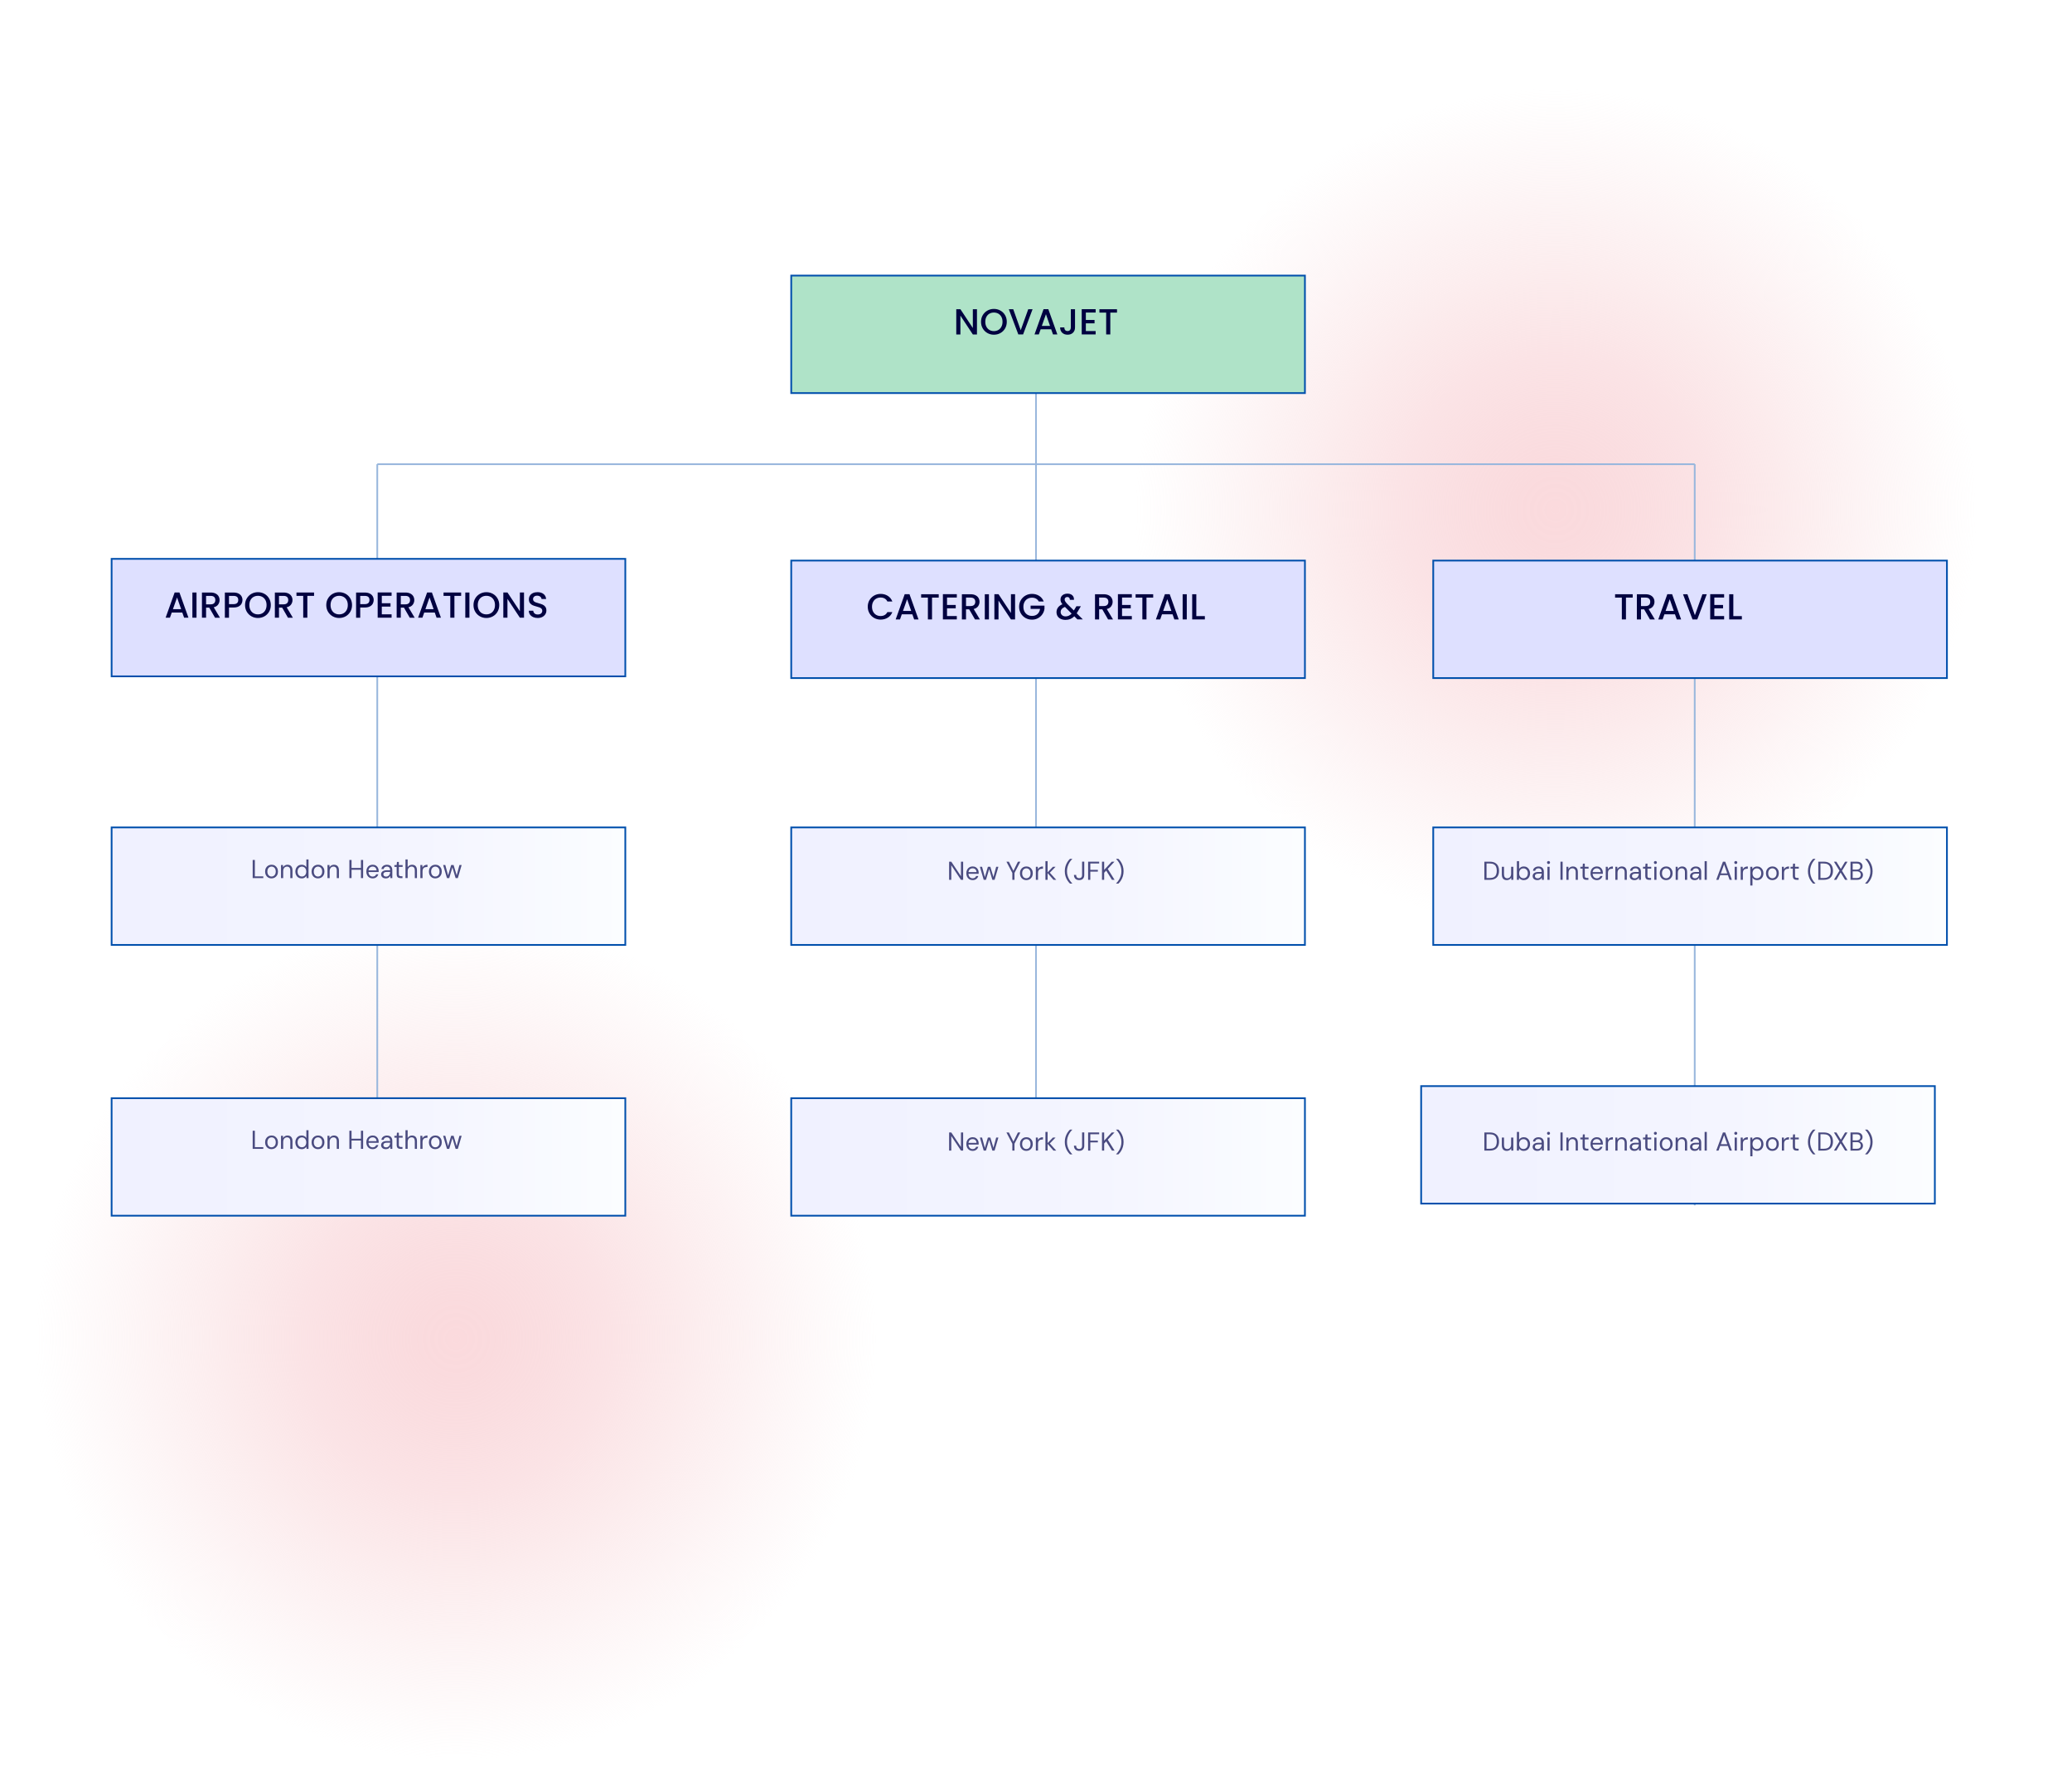 <?xml version="1.0" encoding="UTF-8"?>
<svg xmlns="http://www.w3.org/2000/svg" xmlns:xlink="http://www.w3.org/1999/xlink" id="Layer_1" data-name="Layer 1" viewBox="0 0 1200 1024">
  <defs>
    <style>
      .cls-1 {
        fill: url(#radial-gradient-2);
      }

      .cls-2 {
        fill: url(#radial-gradient);
      }

      .cls-3 {
        fill: #000140;
      }

      .cls-4 {
        fill: #4a4b80;
      }

      .cls-5 {
        fill: #afe3c8;
        filter: url(#drop-shadow-58);
      }

      .cls-5, .cls-6, .cls-7, .cls-8, .cls-9, .cls-10, .cls-11, .cls-12, .cls-13, .cls-14, .cls-15 {
        stroke-miterlimit: 10;
      }

      .cls-5, .cls-7, .cls-8, .cls-9, .cls-10, .cls-11, .cls-12, .cls-13, .cls-14, .cls-15 {
        stroke: #004fac;
      }

      .cls-6 {
        fill: none;
        stroke: #99b7dd;
      }

      .cls-7 {
        fill: url(#linear-gradient-4);
      }

      .cls-8 {
        fill: url(#linear-gradient-6);
        filter: url(#drop-shadow-66);
      }

      .cls-9 {
        fill: url(#linear-gradient-3);
        filter: url(#drop-shadow-63);
      }

      .cls-10 {
        fill: url(#linear-gradient-2);
        filter: url(#drop-shadow-61);
      }

      .cls-11 {
        fill: url(#linear-gradient-5);
        filter: url(#drop-shadow-65);
      }

      .cls-12 {
        fill: url(#linear-gradient);
        filter: url(#drop-shadow-60);
      }

      .cls-13 {
        filter: url(#drop-shadow-64);
      }

      .cls-13, .cls-14, .cls-15 {
        fill: #dee0ff;
      }

      .cls-14 {
        filter: url(#drop-shadow-62);
      }

      .cls-15 {
        filter: url(#drop-shadow-59);
      }
    </style>
    <radialGradient id="radial-gradient" cx="900.92" cy="295.26" fx="900.92" fy="295.26" r="243.83" gradientUnits="userSpaceOnUse">
      <stop offset="0" stop-color="#fbdadd"></stop>
      <stop offset=".09" stop-color="#fadadd" stop-opacity=".98"></stop>
      <stop offset=".22" stop-color="#fadbde" stop-opacity=".91"></stop>
      <stop offset=".37" stop-color="#fadcdf" stop-opacity=".79"></stop>
      <stop offset=".53" stop-color="#fadfe1" stop-opacity=".63"></stop>
      <stop offset=".7" stop-color="#fae2e4" stop-opacity=".43"></stop>
      <stop offset=".88" stop-color="#fae5e7" stop-opacity=".18"></stop>
      <stop offset="1" stop-color="#fae8ea" stop-opacity="0"></stop>
    </radialGradient>
    <radialGradient id="radial-gradient-2" cx="264.25" cy="775.43" fx="264.25" fy="775.43" xlink:href="#radial-gradient"></radialGradient>
    <filter id="drop-shadow-58" x="382.51" y="84.05" width="448.8" height="219.12" filterUnits="userSpaceOnUse">
      <feOffset dx="7" dy="7"></feOffset>
      <feGaussianBlur result="blur" stdDeviation="25"></feGaussianBlur>
      <feFlood flood-color="#000" flood-opacity=".15"></feFlood>
      <feComposite in2="blur" operator="in"></feComposite>
      <feComposite in="SourceGraphic"></feComposite>
    </filter>
    <filter id="drop-shadow-59" x="382.51" y="248.93" width="448.8" height="219.36" filterUnits="userSpaceOnUse">
      <feOffset dx="7" dy="7"></feOffset>
      <feGaussianBlur result="blur-2" stdDeviation="25"></feGaussianBlur>
      <feFlood flood-color="#000" flood-opacity=".15"></feFlood>
      <feComposite in2="blur-2" operator="in"></feComposite>
      <feComposite in="SourceGraphic"></feComposite>
    </filter>
    <linearGradient id="linear-gradient" x1="451.24" y1="506.18" x2="748.76" y2="506.18" gradientUnits="userSpaceOnUse">
      <stop offset="0" stop-color="#f0f1ff"></stop>
      <stop offset=".6" stop-color="#f4f5ff"></stop>
      <stop offset="1" stop-color="#fbfdff"></stop>
    </linearGradient>
    <filter id="drop-shadow-60" x="382.51" y="403.49" width="448.8" height="219.36" filterUnits="userSpaceOnUse">
      <feOffset dx="7" dy="7"></feOffset>
      <feGaussianBlur result="blur-3" stdDeviation="25"></feGaussianBlur>
      <feFlood flood-color="#000" flood-opacity=".15"></feFlood>
      <feComposite in2="blur-3" operator="in"></feComposite>
      <feComposite in="SourceGraphic"></feComposite>
    </filter>
    <linearGradient id="linear-gradient-2" y1="662.98" y2="662.98" xlink:href="#linear-gradient"></linearGradient>
    <filter id="drop-shadow-61" x="382.51" y="560.45" width="448.8" height="219.12" filterUnits="userSpaceOnUse">
      <feOffset dx="7" dy="7"></feOffset>
      <feGaussianBlur result="blur-4" stdDeviation="25"></feGaussianBlur>
      <feFlood flood-color="#000" flood-opacity=".15"></feFlood>
      <feComposite in2="blur-4" operator="in"></feComposite>
      <feComposite in="SourceGraphic"></feComposite>
    </filter>
    <filter id="drop-shadow-62" x="754.51" y="248.93" width="448.8" height="219.36" filterUnits="userSpaceOnUse">
      <feOffset dx="7" dy="7"></feOffset>
      <feGaussianBlur result="blur-5" stdDeviation="25"></feGaussianBlur>
      <feFlood flood-color="#000" flood-opacity=".15"></feFlood>
      <feComposite in2="blur-5" operator="in"></feComposite>
      <feComposite in="SourceGraphic"></feComposite>
    </filter>
    <linearGradient id="linear-gradient-3" x1="823.06" x2="1120.58" xlink:href="#linear-gradient"></linearGradient>
    <filter id="drop-shadow-63" x="754.51" y="403.49" width="448.8" height="219.36" filterUnits="userSpaceOnUse">
      <feOffset dx="7" dy="7"></feOffset>
      <feGaussianBlur result="blur-6" stdDeviation="25"></feGaussianBlur>
      <feFlood flood-color="#000" flood-opacity=".15"></feFlood>
      <feComposite in2="blur-6" operator="in"></feComposite>
      <feComposite in="SourceGraphic"></feComposite>
    </filter>
    <linearGradient id="linear-gradient-4" x1="823.06" y1="662.98" x2="1120.58" y2="662.98" xlink:href="#linear-gradient"></linearGradient>
    <filter id="drop-shadow-64" x="-11.09" y="247.97" width="448.8" height="219.36" filterUnits="userSpaceOnUse">
      <feOffset dx="7" dy="7"></feOffset>
      <feGaussianBlur result="blur-7" stdDeviation="25"></feGaussianBlur>
      <feFlood flood-color="#000" flood-opacity=".15"></feFlood>
      <feComposite in2="blur-7" operator="in"></feComposite>
      <feComposite in="SourceGraphic"></feComposite>
    </filter>
    <linearGradient id="linear-gradient-5" x1="57.64" x2="355.15" xlink:href="#linear-gradient"></linearGradient>
    <filter id="drop-shadow-65" x="-11.09" y="403.49" width="448.8" height="219.36" filterUnits="userSpaceOnUse">
      <feOffset dx="7" dy="7"></feOffset>
      <feGaussianBlur result="blur-8" stdDeviation="25"></feGaussianBlur>
      <feFlood flood-color="#000" flood-opacity=".15"></feFlood>
      <feComposite in2="blur-8" operator="in"></feComposite>
      <feComposite in="SourceGraphic"></feComposite>
    </filter>
    <linearGradient id="linear-gradient-6" x1="57.64" y1="662.98" x2="355.15" y2="662.98" xlink:href="#linear-gradient"></linearGradient>
    <filter id="drop-shadow-66" x="-11.09" y="560.45" width="448.8" height="219.12" filterUnits="userSpaceOnUse">
      <feOffset dx="7" dy="7"></feOffset>
      <feGaussianBlur result="blur-9" stdDeviation="25"></feGaussianBlur>
      <feFlood flood-color="#000" flood-opacity=".15"></feFlood>
      <feComposite in2="blur-9" operator="in"></feComposite>
      <feComposite in="SourceGraphic"></feComposite>
    </filter>
  </defs>
  <circle class="cls-2" cx="900.92" cy="295.26" r="243.83"></circle>
  <circle class="cls-1" cx="264.25" cy="775.43" r="243.83"></circle>
  <line class="cls-6" x1="600" y1="217.16" x2="600" y2="698.01"></line>
  <line class="cls-6" x1="981.5" y1="268.82" x2="981.5" y2="698.01"></line>
  <line class="cls-6" x1="218.5" y1="268.82" x2="218.5" y2="698.01"></line>
  <line class="cls-6" x1="981.5" y1="268.82" x2="218.5" y2="268.82"></line>
  <g>
    <rect class="cls-5" x="451.24" y="152.59" width="297.51" height="68.04"></rect>
    <g>
      <path class="cls-3" d="M565.81,193.68h-2.39l-7.2-10.9v10.9h-2.39v-14.62h2.39l7.2,10.88v-10.88h2.39v14.62Z"></path>
      <path class="cls-3" d="M571.87,192.87c-1.14-.64-2.04-1.53-2.71-2.67-.67-1.14-1-2.43-1-3.85s.33-2.71,1-3.84c.66-1.13,1.57-2.02,2.71-2.66,1.14-.64,2.39-.96,3.75-.96s2.63.32,3.77.96c1.14.64,2.04,1.52,2.7,2.66.66,1.13.99,2.42.99,3.84s-.33,2.71-.99,3.85c-.66,1.14-1.56,2.03-2.7,2.67-1.14.64-2.4.96-3.77.96s-2.61-.32-3.75-.96ZM578.2,191.08c.76-.44,1.35-1.07,1.77-1.89.43-.82.64-1.77.64-2.85s-.21-2.02-.64-2.83c-.43-.81-1.02-1.43-1.77-1.87-.76-.43-1.62-.65-2.58-.65s-1.83.22-2.58.65c-.76.43-1.35,1.06-1.77,1.87-.43.81-.64,1.76-.64,2.83s.21,2.03.64,2.85,1.02,1.45,1.77,1.89c.76.44,1.62.66,2.58.66s1.83-.22,2.58-.66Z"></path>
      <path class="cls-3" d="M598.01,179.08l-5.48,14.59h-2.77l-5.5-14.59h2.56l4.33,12.14,4.35-12.14h2.52Z"></path>
      <path class="cls-3" d="M608.8,190.69h-6.11l-1.05,2.98h-2.5l5.23-14.62h2.77l5.23,14.62h-2.52l-1.05-2.98ZM608.13,188.74l-2.37-6.78-2.39,6.78h4.77Z"></path>
      <path class="cls-3" d="M622.6,179.08v10.52c0,1.3-.4,2.33-1.19,3.09s-1.83,1.13-3.12,1.13-2.33-.38-3.12-1.13-1.19-1.79-1.19-3.09h2.41c.01.64.18,1.16.49,1.53.31.38.78.57,1.4.57s1.08-.19,1.41-.58c.32-.38.48-.89.48-1.52v-10.52h2.42Z"></path>
      <path class="cls-3" d="M628.87,181.01v4.28h5.04v1.95h-5.04v4.47h5.67v1.95h-8.06v-14.62h8.06v1.95h-5.67Z"></path>
      <path class="cls-3" d="M646.91,179.08v1.95h-3.88v12.64h-2.39v-12.64h-3.91v-1.95h10.18Z"></path>
    </g>
    <rect class="cls-15" x="451.24" y="317.63" width="297.51" height="68.04"></rect>
    <g>
      <path class="cls-3" d="M503.56,347.54c.67-1.13,1.57-2.02,2.71-2.66,1.14-.64,2.39-.96,3.75-.96,1.55,0,2.94.38,4.15,1.14,1.21.76,2.09,1.84,2.64,3.25h-2.88c-.38-.77-.9-1.34-1.58-1.72s-1.45-.57-2.33-.57c-.97,0-1.83.22-2.58.65-.76.43-1.35,1.06-1.77,1.87-.43.81-.64,1.76-.64,2.83s.21,2.02.64,2.83c.43.81,1.02,1.44,1.77,1.88.76.44,1.62.66,2.58.66.88,0,1.66-.19,2.33-.57.67-.38,1.2-.95,1.58-1.72h2.88c-.55,1.4-1.42,2.48-2.64,3.23s-2.59,1.13-4.15,1.13c-1.37,0-2.62-.32-3.76-.96-1.13-.64-2.03-1.52-2.7-2.66-.66-1.13-1-2.42-1-3.84s.33-2.71,1-3.84Z"></path>
      <path class="cls-3" d="M528.39,355.73h-6.11l-1.05,2.98h-2.5l5.23-14.62h2.77l5.23,14.62h-2.52l-1.05-2.98ZM527.72,353.78l-2.37-6.78-2.39,6.78h4.77Z"></path>
      <path class="cls-3" d="M543.66,344.12v1.95h-3.88v12.64h-2.39v-12.64h-3.91v-1.95h10.18Z"></path>
      <path class="cls-3" d="M548.47,346.05v4.28h5.04v1.95h-5.04v4.47h5.67v1.95h-8.06v-14.62h8.06v1.95h-5.67Z"></path>
      <path class="cls-3" d="M564.66,358.71l-3.36-5.84h-1.83v5.84h-2.39v-14.59h5.04c1.12,0,2.07.2,2.85.59.78.39,1.36.92,1.74,1.58s.58,1.39.58,2.21c0,.95-.28,1.82-.83,2.59-.55.78-1.4,1.31-2.55,1.59l3.61,6.05h-2.86ZM559.47,350.96h2.65c.9,0,1.57-.22,2.03-.67.45-.45.68-1.05.68-1.81s-.22-1.35-.67-1.78c-.45-.43-1.13-.64-2.04-.64h-2.65v4.89Z"></path>
      <path class="cls-3" d="M572.74,344.12v14.59h-2.39v-14.59h2.39Z"></path>
      <path class="cls-3" d="M587.88,358.71h-2.39l-7.2-10.9v10.9h-2.39v-14.62h2.39l7.2,10.88v-10.88h2.39v14.62Z"></path>
      <path class="cls-3" d="M601.6,348.32c-.38-.73-.9-1.28-1.58-1.65-.67-.37-1.45-.56-2.33-.56-.97,0-1.83.22-2.58.65-.76.43-1.35,1.05-1.77,1.85-.43.8-.64,1.72-.64,2.77s.21,1.98.64,2.78c.43.81,1.02,1.42,1.77,1.86.76.43,1.62.65,2.58.65,1.3,0,2.36-.36,3.17-1.09s1.31-1.71,1.49-2.96h-5.48v-1.91h8.04v1.87c-.15,1.13-.56,2.18-1.21,3.13-.65.95-1.5,1.71-2.54,2.28-1.04.57-2.2.85-3.48.85-1.37,0-2.62-.32-3.76-.96-1.13-.64-2.03-1.52-2.7-2.66-.66-1.13-1-2.42-1-3.84s.33-2.71,1-3.84c.67-1.13,1.57-2.02,2.71-2.66,1.14-.64,2.39-.96,3.75-.96,1.55,0,2.94.38,4.15,1.14,1.21.76,2.09,1.84,2.64,3.25h-2.88Z"></path>
      <path class="cls-3" d="M624,358.71l-1.81-1.81c-.7.7-1.46,1.22-2.29,1.56s-1.75.51-2.77.51-1.95-.18-2.75-.55c-.8-.36-1.41-.88-1.85-1.56-.43-.68-.65-1.47-.65-2.36,0-1.01.29-1.91.86-2.7s1.43-1.42,2.56-1.88c-.41-.49-.69-.95-.86-1.38s-.25-.9-.25-1.42c0-.64.17-1.22.49-1.72.33-.5.8-.9,1.42-1.2.62-.29,1.33-.44,2.14-.44s1.53.16,2.11.47c.58.32,1.02.75,1.3,1.29s.4,1.16.35,1.83h-2.39c.01-.52-.11-.92-.38-1.21-.27-.29-.63-.43-1.09-.43s-.84.14-1.12.41c-.29.27-.43.61-.43,1s.11.75.33,1.12.6.85,1.14,1.44l3.86,3.84,1.49-2.46h2.58l-1.89,3.23-.53.86,3.55,3.53h-3.13ZM620.62,355.33l-3.86-3.88c-1.65.66-2.48,1.65-2.48,2.98,0,.71.27,1.31.8,1.8.53.48,1.22.72,2.06.72,1.32,0,2.48-.54,3.49-1.62Z"></path>
      <path class="cls-3" d="M641.75,358.71l-3.36-5.84h-1.83v5.84h-2.39v-14.59h5.04c1.12,0,2.07.2,2.85.59s1.36.92,1.74,1.58c.38.66.58,1.39.58,2.21,0,.95-.28,1.82-.83,2.59-.55.78-1.4,1.31-2.55,1.59l3.61,6.05h-2.86ZM636.56,350.96h2.65c.9,0,1.57-.22,2.03-.67s.68-1.05.68-1.81-.22-1.35-.67-1.78c-.45-.43-1.13-.64-2.04-.64h-2.65v4.89Z"></path>
      <path class="cls-3" d="M649.83,346.05v4.28h5.04v1.95h-5.04v4.47h5.67v1.95h-8.06v-14.62h8.06v1.95h-5.67Z"></path>
      <path class="cls-3" d="M667.87,344.12v1.95h-3.88v12.64h-2.39v-12.64h-3.91v-1.95h10.18Z"></path>
      <path class="cls-3" d="M679.09,355.73h-6.11l-1.05,2.98h-2.5l5.23-14.62h2.77l5.23,14.62h-2.52l-1.05-2.98ZM678.41,353.78l-2.37-6.78-2.39,6.78h4.77Z"></path>
      <path class="cls-3" d="M687.32,344.12v14.59h-2.39v-14.59h2.39Z"></path>
      <path class="cls-3" d="M692.86,356.78h4.93v1.93h-7.33v-14.59h2.39v12.66Z"></path>
    </g>
    <rect class="cls-12" x="451.24" y="472.16" width="297.51" height="68.04"></rect>
    <g>
      <path class="cls-4" d="M549.68,509.5v-10.5h1.26l5.6,8.42v-8.42h1.26v10.5h-1.26l-5.6-8.42v8.42h-1.26Z"></path>
      <path class="cls-4" d="M563.28,509.68c-.7,0-1.33-.17-1.88-.5-.55-.33-.98-.79-1.29-1.39-.31-.59-.46-1.29-.46-2.08s.15-1.49.46-2.08c.3-.59.74-1.05,1.29-1.38s1.19-.5,1.91-.5,1.37.17,1.89.5c.52.33.92.76,1.19,1.3.27.54.41,1.12.41,1.76v.31c0,.11,0,.24-.01.38h-6.2v-.97h4.96c-.03-.69-.26-1.23-.68-1.62-.42-.39-.96-.58-1.6-.58-.42,0-.82.1-1.19.29-.37.2-.67.48-.88.86-.22.38-.33.84-.33,1.4v.42c0,.62.11,1.14.34,1.56.22.42.52.73.88.94s.76.32,1.18.32c.53,0,.97-.12,1.31-.35.34-.24.6-.56.76-.97h1.25c-.13.46-.34.87-.64,1.22-.3.36-.67.64-1.12.85-.44.21-.96.31-1.55.31Z"></path>
      <path class="cls-4" d="M569.72,509.5l-2.22-7.56h1.26l1.72,6.38h-.22l1.88-6.38h1.42l1.91,6.36-.24.02,1.71-6.38h1.28l-2.21,7.56h-1.29l-1.98-6.66h.26l-1.98,6.66h-1.29Z"></path>
      <path class="cls-4" d="M586.29,509.5v-3.99l-3.42-6.51h1.42l2.82,5.68h-.38l2.8-5.68h1.41l-3.4,6.51v3.99h-1.26Z"></path>
      <path class="cls-4" d="M594.39,509.68c-.7,0-1.33-.16-1.89-.49s-1-.79-1.32-1.38-.48-1.29-.48-2.08.16-1.51.49-2.11c.33-.6.77-1.06,1.33-1.38.57-.32,1.2-.49,1.9-.49s1.36.16,1.91.49c.56.33,1,.79,1.32,1.38.33.59.49,1.29.49,2.09s-.17,1.5-.5,2.09c-.33.59-.77,1.05-1.33,1.38-.56.33-1.2.49-1.92.49ZM594.4,508.6c.43,0,.83-.11,1.2-.32.37-.21.67-.54.9-.97.23-.43.34-.96.34-1.59s-.11-1.17-.34-1.6c-.23-.42-.52-.74-.88-.96-.37-.21-.77-.32-1.21-.32s-.82.11-1.19.32c-.38.22-.67.54-.9.96-.23.43-.34.96-.34,1.6s.11,1.16.34,1.59c.22.43.52.75.88.97.36.21.76.32,1.19.32Z"></path>
      <path class="cls-4" d="M599.91,509.5v-7.56h1.14l.09,1.44c.17-.34.39-.63.65-.87.26-.24.58-.42.96-.55s.8-.2,1.28-.2v1.32h-.46c-.32,0-.62.04-.92.13-.29.09-.55.22-.77.41-.23.19-.4.45-.53.77s-.19.73-.19,1.21v3.9h-1.26Z"></path>
      <path class="cls-4" d="M605.46,509.5v-10.8h1.26v10.8h-1.26ZM610.11,509.5l-3.6-4.14,3.29-3.42h1.54l-3.76,3.87v-.9s4.14,4.59,4.14,4.59h-1.61Z"></path>
      <path class="cls-4" d="M619.69,511.68c-.54-.52-1.04-1.14-1.5-1.85-.46-.71-.83-1.52-1.1-2.41-.27-.89-.41-1.86-.41-2.91s.14-2.02.41-2.91c.28-.89.64-1.69,1.1-2.42.46-.72.96-1.33,1.5-1.84h1.29v.12c-.61.6-1.14,1.27-1.6,2.01s-.81,1.53-1.06,2.38-.38,1.73-.38,2.66.13,1.82.38,2.66c.25.84.61,1.64,1.07,2.38s.99,1.41,1.59,2.01v.12h-1.29Z"></path>
      <path class="cls-4" d="M625.02,509.68c-.63,0-1.17-.12-1.63-.36-.46-.24-.8-.58-1.05-1.04s-.37-.99-.37-1.61h1.28c0,.35.06.67.17.95s.3.51.55.67c.26.17.6.25,1.03.25s.75-.08,1-.24c.25-.16.42-.38.53-.65.1-.27.16-.59.16-.94v-7.72h1.26v7.72c0,.94-.26,1.67-.77,2.18s-1.23.77-2.15.77Z"></path>
      <path class="cls-4" d="M630.19,509.5v-10.5h6.39v1.04h-5.13v3.69h4.37v1.02h-4.37v4.75h-1.26Z"></path>
      <path class="cls-4" d="M638.22,509.5v-10.5h1.26v4.75l4.38-4.75h1.59l-3.9,4.18,3.96,6.32h-1.53l-3.33-5.34-1.17,1.25v4.09h-1.26Z"></path>
      <path class="cls-4" d="M647.71,511.68h-1.29v-.12c.61-.6,1.14-1.27,1.6-2.01s.81-1.53,1.07-2.38c.25-.85.38-1.73.38-2.66s-.13-1.82-.38-2.66-.61-1.64-1.07-2.38-.99-1.41-1.6-2.01v-.12h1.29c.55.51,1.05,1.12,1.51,1.84.46.72.82,1.53,1.09,2.42.28.89.41,1.86.41,2.91s-.14,2.02-.41,2.91-.64,1.69-1.09,2.41-.96,1.33-1.51,1.85Z"></path>
    </g>
    <rect class="cls-10" x="451.24" y="628.96" width="297.51" height="68.04"></rect>
    <g>
      <path class="cls-4" d="M549.68,666.3v-10.5h1.26l5.6,8.42v-8.42h1.26v10.5h-1.26l-5.6-8.42v8.42h-1.26Z"></path>
      <path class="cls-4" d="M563.28,666.48c-.7,0-1.33-.17-1.88-.5-.55-.33-.98-.79-1.29-1.39-.31-.59-.46-1.29-.46-2.08s.15-1.49.46-2.08c.3-.59.74-1.05,1.29-1.38s1.19-.5,1.91-.5,1.37.17,1.89.5c.52.33.92.76,1.19,1.3.27.54.41,1.12.41,1.76v.31c0,.11,0,.24-.01.38h-6.2v-.97h4.96c-.03-.69-.26-1.23-.68-1.62-.42-.39-.96-.58-1.6-.58-.42,0-.82.1-1.19.29-.37.2-.67.48-.88.86-.22.38-.33.84-.33,1.4v.42c0,.62.11,1.14.34,1.56.22.42.52.73.88.94s.76.32,1.18.32c.53,0,.97-.12,1.31-.35.34-.24.6-.56.76-.97h1.25c-.13.46-.34.87-.64,1.22-.3.36-.67.64-1.12.85-.44.21-.96.31-1.55.31Z"></path>
      <path class="cls-4" d="M569.72,666.3l-2.22-7.56h1.26l1.72,6.38h-.22l1.88-6.38h1.42l1.91,6.36-.24.02,1.71-6.38h1.28l-2.21,7.56h-1.29l-1.98-6.66h.26l-1.98,6.66h-1.29Z"></path>
      <path class="cls-4" d="M586.29,666.3v-3.99l-3.42-6.51h1.42l2.82,5.68h-.38l2.8-5.68h1.41l-3.4,6.51v3.99h-1.26Z"></path>
      <path class="cls-4" d="M594.39,666.48c-.7,0-1.33-.16-1.89-.49s-1-.79-1.32-1.38-.48-1.29-.48-2.08.16-1.51.49-2.11c.33-.6.77-1.06,1.33-1.38.57-.32,1.2-.49,1.9-.49s1.36.16,1.91.49c.56.33,1,.79,1.32,1.38.33.59.49,1.29.49,2.09s-.17,1.5-.5,2.09c-.33.59-.77,1.05-1.33,1.38-.56.33-1.2.49-1.92.49ZM594.4,665.4c.43,0,.83-.11,1.2-.32.37-.21.67-.54.9-.97.23-.43.34-.96.34-1.59s-.11-1.17-.34-1.6c-.23-.42-.52-.74-.88-.96-.37-.21-.77-.32-1.21-.32s-.82.11-1.19.32c-.38.22-.67.54-.9.96-.23.43-.34.96-.34,1.6s.11,1.16.34,1.59c.22.43.52.75.88.97.36.21.76.32,1.19.32Z"></path>
      <path class="cls-4" d="M599.91,666.3v-7.56h1.14l.09,1.44c.17-.34.39-.63.65-.87.26-.24.58-.42.96-.55s.8-.2,1.28-.2v1.32h-.46c-.32,0-.62.04-.92.13-.29.09-.55.22-.77.41-.23.19-.4.45-.53.77s-.19.73-.19,1.21v3.9h-1.26Z"></path>
      <path class="cls-4" d="M605.46,666.3v-10.8h1.26v10.8h-1.26ZM610.11,666.3l-3.6-4.14,3.29-3.42h1.54l-3.76,3.87v-.9s4.14,4.59,4.14,4.59h-1.61Z"></path>
      <path class="cls-4" d="M619.69,668.48c-.54-.52-1.04-1.14-1.5-1.85-.46-.71-.83-1.52-1.1-2.41-.27-.89-.41-1.86-.41-2.91s.14-2.02.41-2.91c.28-.89.64-1.69,1.1-2.42.46-.72.96-1.33,1.5-1.84h1.29v.12c-.61.6-1.14,1.27-1.6,2.01s-.81,1.53-1.06,2.38-.38,1.73-.38,2.66.13,1.82.38,2.66c.25.84.61,1.64,1.07,2.38s.99,1.41,1.59,2.01v.12h-1.29Z"></path>
      <path class="cls-4" d="M625.02,666.48c-.63,0-1.17-.12-1.63-.36-.46-.24-.8-.58-1.05-1.04s-.37-.99-.37-1.61h1.28c0,.35.06.67.17.95s.3.51.55.67c.26.17.6.25,1.03.25s.75-.08,1-.24c.25-.16.42-.38.53-.65.1-.27.16-.59.16-.94v-7.72h1.26v7.72c0,.94-.26,1.67-.77,2.18s-1.23.77-2.15.77Z"></path>
      <path class="cls-4" d="M630.19,666.3v-10.5h6.39v1.04h-5.13v3.69h4.37v1.02h-4.37v4.75h-1.26Z"></path>
      <path class="cls-4" d="M638.22,666.3v-10.5h1.26v4.75l4.38-4.75h1.59l-3.9,4.18,3.96,6.32h-1.53l-3.33-5.34-1.17,1.25v4.09h-1.26Z"></path>
      <path class="cls-4" d="M647.71,668.48h-1.29v-.12c.61-.6,1.14-1.27,1.6-2.01s.81-1.53,1.07-2.38c.25-.85.38-1.73.38-2.66s-.13-1.82-.38-2.66-.61-1.64-1.07-2.38-.99-1.41-1.6-2.01v-.12h1.29c.55.51,1.05,1.12,1.51,1.84.46.72.82,1.53,1.09,2.42.28.89.41,1.86.41,2.91s-.14,2.02-.41,2.91-.64,1.69-1.09,2.41-.96,1.33-1.51,1.85Z"></path>
    </g>
  </g>
  <g>
    <g>
      <rect class="cls-14" x="823.06" y="317.63" width="297.51" height="68.04"></rect>
      <g>
        <path class="cls-3" d="M945.57,344.12v1.95h-3.89v12.64h-2.39v-12.64h-3.91v-1.95h10.19Z"></path>
        <path class="cls-3" d="M955.57,358.71l-3.36-5.84h-1.83v5.84h-2.39v-14.59h5.04c1.12,0,2.07.2,2.84.59.78.39,1.36.92,1.74,1.58s.58,1.39.58,2.21c0,.95-.28,1.82-.83,2.59-.55.78-1.4,1.31-2.55,1.59l3.61,6.05h-2.86ZM950.38,350.96h2.65c.9,0,1.57-.22,2.03-.67.45-.45.68-1.05.68-1.81s-.22-1.35-.67-1.78c-.45-.43-1.13-.64-2.04-.64h-2.65v4.89Z"></path>
        <path class="cls-3" d="M970.06,355.73h-6.11l-1.05,2.98h-2.5l5.23-14.62h2.77l5.23,14.62h-2.52l-1.05-2.98ZM969.39,353.78l-2.37-6.78-2.39,6.78h4.77Z"></path>
        <path class="cls-3" d="M988.47,344.12l-5.48,14.59h-2.77l-5.5-14.59h2.56l4.33,12.14,4.35-12.14h2.52Z"></path>
        <path class="cls-3" d="M992.86,346.05v4.28h5.04v1.95h-5.04v4.47h5.67v1.95h-8.06v-14.62h8.06v1.95h-5.67Z"></path>
        <path class="cls-3" d="M1003.87,356.78h4.93v1.93h-7.33v-14.59h2.39v12.66Z"></path>
      </g>
    </g>
    <rect class="cls-9" x="823.06" y="472.16" width="297.51" height="68.04"></rect>
    <g>
      <path class="cls-4" d="M859.67,509.5v-10.5h3.09c1.23,0,2.25.21,3.04.64s1.39,1.03,1.78,1.81c.38.79.58,1.73.58,2.83s-.19,2.01-.58,2.79c-.38.78-.98,1.38-1.78,1.8s-1.81.63-3.04.63h-3.09ZM860.93,508.45h1.8c1.02,0,1.83-.17,2.44-.5.6-.33,1.04-.81,1.3-1.44s.39-1.37.39-2.23-.13-1.64-.39-2.27-.69-1.11-1.3-1.46c-.61-.34-1.42-.51-2.44-.51h-1.8v8.4Z"></path>
      <path class="cls-4" d="M872.66,509.68c-.58,0-1.09-.12-1.52-.34-.43-.23-.77-.58-1-1.07-.24-.48-.35-1.08-.35-1.8v-4.53h1.26v4.39c0,.75.17,1.32.5,1.7s.79.57,1.39.57c.42,0,.8-.1,1.14-.31.34-.21.61-.5.8-.89.2-.38.29-.86.29-1.43v-4.03h1.26v7.56h-1.14l-.08-1.32c-.23.47-.57.84-1.02,1.1-.45.26-.96.4-1.53.4Z"></path>
      <path class="cls-4" d="M882.47,509.68c-.43,0-.82-.06-1.16-.19-.34-.12-.65-.29-.91-.5-.26-.21-.47-.46-.64-.74l-.11,1.25h-1.14v-10.8h1.26v4.48c.24-.39.58-.72,1.04-1,.45-.28,1-.42,1.67-.42.74,0,1.38.17,1.93.52.54.34.97.82,1.27,1.41s.46,1.27.46,2.03-.15,1.44-.46,2.04c-.3.6-.73,1.07-1.28,1.41s-1.19.51-1.92.51ZM882.32,508.59c.5,0,.94-.12,1.32-.36.38-.24.68-.57.89-1s.32-.93.32-1.51-.11-1.07-.32-1.5c-.21-.43-.51-.76-.89-1s-.82-.36-1.32-.36-.94.12-1.32.36c-.38.24-.68.58-.88,1-.21.43-.32.93-.32,1.5s.1,1.08.32,1.51c.21.42.5.76.88,1,.38.24.82.36,1.32.36Z"></path>
      <path class="cls-4" d="M890.38,509.68c-.61,0-1.12-.11-1.53-.32s-.71-.5-.92-.85c-.2-.36-.3-.74-.3-1.16,0-.51.13-.94.4-1.3.26-.36.64-.62,1.12-.81.48-.18,1.06-.28,1.72-.28h2c0-.47-.07-.86-.22-1.18-.15-.31-.36-.55-.63-.71-.28-.16-.62-.24-1.03-.24-.48,0-.9.12-1.25.36-.35.24-.56.6-.64,1.07h-1.29c.06-.54.24-.99.55-1.36.3-.37.69-.65,1.16-.84.47-.2.96-.29,1.47-.29.7,0,1.28.13,1.75.38s.81.61,1.04,1.06c.23.46.35.99.35,1.61v4.68h-1.12l-.08-1.33c-.1.21-.23.41-.38.59-.16.18-.33.34-.54.48s-.44.24-.71.32c-.27.08-.58.12-.92.12ZM890.57,508.62c.35,0,.67-.07.95-.22.28-.14.53-.34.73-.6.2-.25.35-.54.46-.85.11-.31.16-.63.16-.98v-.04h-1.89c-.49,0-.88.06-1.18.17s-.52.28-.65.48c-.13.21-.2.44-.2.7s.06.5.19.71.31.35.56.46.54.17.88.17Z"></path>
      <path class="cls-4" d="M896.83,500.34c-.25,0-.46-.08-.62-.25s-.25-.37-.25-.62.08-.45.25-.61.37-.23.62-.23.45.08.62.23.25.36.25.61-.08.46-.25.62-.38.25-.62.25ZM896.2,509.5v-7.56h1.26v7.56h-1.26Z"></path>
      <path class="cls-4" d="M903.74,509.5v-10.5h1.26v10.5h-1.26Z"></path>
      <path class="cls-4" d="M907.18,509.5v-7.56h1.14l.06,1.32c.24-.47.58-.84,1.03-1.1.44-.26.95-.4,1.52-.4s1.1.12,1.53.35c.43.24.76.59,1,1.07s.36,1.08.36,1.81v4.51h-1.26v-4.38c0-.76-.17-1.33-.5-1.71s-.81-.57-1.42-.57c-.42,0-.79.1-1.12.31-.33.21-.59.5-.79.88-.2.39-.29.86-.29,1.43v4.04h-1.26Z"></path>
      <path class="cls-4" d="M918.76,509.5c-.45,0-.84-.07-1.17-.21s-.58-.38-.76-.71c-.17-.33-.26-.79-.26-1.36v-4.21h-1.32v-1.06h1.32l.17-1.83h1.09v1.83h2.19v1.06h-2.19v4.21c0,.47.09.79.29.95.19.17.52.25,1,.25h.81v1.08h-1.17Z"></path>
      <path class="cls-4" d="M924.77,509.68c-.7,0-1.33-.17-1.88-.5-.55-.33-.98-.79-1.29-1.39-.31-.59-.46-1.29-.46-2.08s.15-1.49.46-2.08c.3-.59.74-1.05,1.29-1.38s1.19-.5,1.91-.5,1.37.17,1.89.5c.52.33.92.76,1.19,1.3.27.54.41,1.12.41,1.76v.31c0,.11,0,.24-.01.38h-6.2v-.97h4.96c-.03-.69-.26-1.23-.68-1.62-.42-.39-.96-.58-1.6-.58-.42,0-.82.1-1.19.29-.37.2-.67.48-.88.86-.22.38-.33.84-.33,1.4v.42c0,.62.11,1.14.34,1.56.22.42.52.73.88.94s.76.32,1.18.32c.53,0,.97-.12,1.31-.35.34-.24.6-.56.76-.97h1.25c-.13.46-.34.87-.64,1.22-.3.36-.67.64-1.12.85-.44.21-.96.31-1.55.31Z"></path>
      <path class="cls-4" d="M929.98,509.5v-7.56h1.14l.09,1.44c.17-.34.39-.63.65-.87s.58-.42.96-.55.8-.2,1.28-.2v1.32h-.46c-.32,0-.62.04-.92.13-.29.09-.55.22-.77.41-.22.19-.4.45-.52.77-.13.33-.19.73-.19,1.21v3.9h-1.26Z"></path>
      <path class="cls-4" d="M935.53,509.5v-7.56h1.14l.06,1.32c.24-.47.58-.84,1.03-1.1.45-.26.95-.4,1.52-.4s1.1.12,1.53.35c.43.24.76.59,1,1.07s.36,1.08.36,1.81v4.51h-1.26v-4.38c0-.76-.17-1.33-.5-1.71s-.81-.57-1.42-.57c-.42,0-.79.1-1.12.31s-.59.5-.79.88c-.2.39-.29.86-.29,1.43v4.04h-1.26Z"></path>
      <path class="cls-4" d="M946.6,509.68c-.61,0-1.12-.11-1.53-.32s-.71-.5-.92-.85c-.2-.36-.3-.74-.3-1.16,0-.51.13-.94.4-1.3.26-.36.64-.62,1.12-.81.48-.18,1.06-.28,1.72-.28h2c0-.47-.07-.86-.22-1.18-.15-.31-.36-.55-.63-.71-.28-.16-.62-.24-1.03-.24-.48,0-.9.12-1.25.36-.35.24-.56.6-.64,1.07h-1.29c.06-.54.24-.99.55-1.36.3-.37.69-.65,1.16-.84.47-.2.96-.29,1.47-.29.7,0,1.28.13,1.75.38s.81.61,1.04,1.06c.23.46.35.99.35,1.61v4.68h-1.12l-.08-1.33c-.1.21-.23.41-.38.59-.16.18-.33.34-.54.48s-.44.24-.71.32c-.27.08-.58.12-.92.12ZM946.79,508.62c.35,0,.67-.07.95-.22.28-.14.53-.34.73-.6.2-.25.35-.54.46-.85.11-.31.16-.63.16-.98v-.04h-1.89c-.49,0-.88.06-1.18.17s-.52.28-.65.48c-.13.21-.2.44-.2.7s.06.5.19.71.31.35.56.46.54.17.88.17Z"></path>
      <path class="cls-4" d="M955.06,509.5c-.45,0-.84-.07-1.17-.21s-.58-.38-.76-.71c-.17-.33-.26-.79-.26-1.36v-4.21h-1.32v-1.06h1.32l.17-1.83h1.09v1.83h2.19v1.06h-2.19v4.21c0,.47.09.79.28.95.19.17.53.25,1.01.25h.81v1.08h-1.17Z"></path>
      <path class="cls-4" d="M958.72,500.34c-.25,0-.46-.08-.62-.25s-.25-.37-.25-.62.08-.45.25-.61.37-.23.62-.23.44.08.61.23.26.36.26.61-.09.46-.26.62-.38.25-.61.25ZM958.09,509.5v-7.56h1.26v7.56h-1.26Z"></path>
      <path class="cls-4" d="M964.94,509.68c-.7,0-1.33-.16-1.89-.49-.56-.33-1-.79-1.32-1.38s-.48-1.29-.48-2.08.16-1.51.49-2.11c.32-.6.77-1.06,1.33-1.38.56-.32,1.2-.49,1.9-.49s1.36.16,1.91.49c.55.33,1,.79,1.32,1.38.32.59.49,1.29.49,2.09s-.17,1.5-.5,2.09-.78,1.05-1.33,1.38-1.2.49-1.92.49ZM964.96,508.6c.43,0,.83-.11,1.2-.32s.67-.54.9-.97c.23-.43.34-.96.34-1.59s-.11-1.17-.34-1.6c-.22-.42-.52-.74-.88-.96-.37-.21-.77-.32-1.21-.32s-.82.11-1.19.32c-.38.22-.67.54-.9.96-.23.43-.34.96-.34,1.6s.11,1.16.34,1.59c.22.43.52.75.88.97s.76.32,1.19.32Z"></path>
      <path class="cls-4" d="M970.46,509.5v-7.56h1.14l.06,1.32c.24-.47.58-.84,1.03-1.1.45-.26.95-.4,1.52-.4s1.1.12,1.53.35c.43.24.76.59,1,1.07s.36,1.08.36,1.81v4.51h-1.26v-4.38c0-.76-.17-1.33-.5-1.71s-.81-.57-1.42-.57c-.42,0-.79.1-1.12.31-.33.21-.59.5-.79.88-.2.39-.29.86-.29,1.43v4.04h-1.26Z"></path>
      <path class="cls-4" d="M981.53,509.68c-.61,0-1.12-.11-1.53-.32s-.71-.5-.92-.85c-.2-.36-.3-.74-.3-1.16,0-.51.13-.94.4-1.3.26-.36.64-.62,1.12-.81.49-.18,1.06-.28,1.72-.28h1.99c0-.47-.07-.86-.22-1.18-.15-.31-.36-.55-.63-.71-.28-.16-.62-.24-1.03-.24-.48,0-.89.12-1.24.36-.35.24-.57.6-.65,1.07h-1.29c.06-.54.24-.99.55-1.36.3-.37.69-.65,1.16-.84.47-.2.96-.29,1.47-.29.7,0,1.28.13,1.75.38s.81.61,1.04,1.06c.23.46.34.99.34,1.61v4.68h-1.12l-.08-1.33c-.1.21-.23.41-.38.59-.15.18-.33.34-.54.48s-.44.24-.71.32c-.27.08-.58.12-.92.12ZM981.73,508.62c.35,0,.67-.07.95-.22.29-.14.53-.34.73-.6s.35-.54.46-.85c.11-.31.16-.63.16-.98v-.04h-1.89c-.49,0-.88.06-1.18.17-.3.12-.52.28-.65.48-.13.21-.19.44-.19.7s.06.5.19.71.31.35.55.46.54.17.88.17Z"></path>
      <path class="cls-4" d="M987.23,509.5v-10.8h1.26v10.8h-1.26Z"></path>
      <path class="cls-4" d="M993.97,509.5l3.87-10.5h1.33l3.86,10.5h-1.34l-3.19-8.92-3.21,8.92h-1.32ZM995.74,506.8l.36-1.02h4.75l.36,1.02h-5.48Z"></path>
      <path class="cls-4" d="M1005.28,500.34c-.25,0-.46-.08-.62-.25s-.25-.37-.25-.62.08-.45.25-.61.37-.23.62-.23.45.08.62.23.25.36.25.61-.08.46-.25.62-.38.25-.62.25ZM1004.65,509.5v-7.56h1.26v7.56h-1.26Z"></path>
      <path class="cls-4" d="M1008.13,509.5v-7.56h1.14l.09,1.44c.17-.34.39-.63.65-.87s.58-.42.96-.55.8-.2,1.28-.2v1.32h-.47c-.32,0-.62.04-.92.13-.29.09-.55.22-.77.41-.22.19-.4.45-.52.77s-.19.73-.19,1.21v3.9h-1.26Z"></path>
      <path class="cls-4" d="M1013.68,512.8v-10.86h1.14l.1,1.23c.16-.24.37-.47.62-.68.25-.21.55-.39.9-.52.35-.14.75-.2,1.21-.2.73,0,1.37.18,1.91.53s.97.82,1.28,1.42c.3.6.46,1.27.46,2.03s-.15,1.44-.46,2.03c-.31.59-.73,1.06-1.28,1.4-.55.34-1.19.51-1.92.51-.61,0-1.15-.12-1.62-.38-.47-.25-.83-.6-1.08-1.05v4.54h-1.26ZM1017.49,508.59c.49,0,.93-.12,1.31-.36.38-.24.68-.57.9-1,.21-.42.32-.93.32-1.51s-.11-1.07-.32-1.5c-.22-.43-.52-.76-.9-1s-.82-.36-1.31-.36-.94.12-1.32.36-.67.58-.88,1c-.21.43-.31.93-.31,1.5s.1,1.08.31,1.51.5.76.88,1c.38.24.82.36,1.32.36Z"></path>
      <path class="cls-4" d="M1026.46,509.68c-.7,0-1.33-.16-1.89-.49-.56-.33-1-.79-1.32-1.38s-.48-1.29-.48-2.08.16-1.51.49-2.11c.32-.6.77-1.06,1.33-1.38.56-.32,1.2-.49,1.9-.49s1.36.16,1.91.49c.56.33,1,.79,1.32,1.38.33.59.49,1.29.49,2.09s-.17,1.5-.5,2.09-.77,1.05-1.33,1.38c-.56.33-1.2.49-1.92.49ZM1026.47,508.6c.43,0,.83-.11,1.2-.32s.67-.54.9-.97c.23-.43.34-.96.34-1.59s-.11-1.17-.34-1.6c-.23-.42-.52-.74-.89-.96-.37-.21-.77-.32-1.21-.32s-.82.11-1.19.32c-.38.22-.67.54-.9.96-.22.43-.34.96-.34,1.6s.11,1.16.34,1.59c.23.43.52.75.89.97.36.21.76.32,1.19.32Z"></path>
      <path class="cls-4" d="M1031.98,509.5v-7.56h1.14l.09,1.44c.17-.34.39-.63.65-.87s.58-.42.96-.55.8-.2,1.28-.2v1.32h-.47c-.32,0-.62.04-.92.13-.29.09-.55.22-.77.41-.22.19-.4.45-.52.77s-.19.73-.19,1.21v3.9h-1.26Z"></path>
      <path class="cls-4" d="M1040.5,509.5c-.45,0-.84-.07-1.17-.21s-.58-.38-.76-.71c-.17-.33-.26-.79-.26-1.36v-4.21h-1.32v-1.06h1.32l.17-1.83h1.1v1.83h2.19v1.06h-2.19v4.21c0,.47.09.79.28.95s.53.25,1,.25h.81v1.08h-1.17Z"></path>
      <path class="cls-4" d="M1050.08,511.68c-.54-.52-1.04-1.14-1.5-1.85s-.83-1.52-1.1-2.41c-.28-.89-.41-1.86-.41-2.91s.14-2.02.41-2.91c.27-.89.64-1.69,1.1-2.42.46-.72.96-1.33,1.5-1.84h1.29v.12c-.61.6-1.14,1.27-1.6,2.01-.46.74-.81,1.53-1.07,2.38s-.38,1.73-.38,2.66.13,1.82.38,2.66c.25.84.61,1.64,1.07,2.38s.99,1.41,1.59,2.01v.12h-1.29Z"></path>
      <path class="cls-4" d="M1053.07,509.5v-10.5h3.09c1.23,0,2.25.21,3.04.64s1.39,1.03,1.78,1.81c.38.79.58,1.73.58,2.83s-.19,2.01-.58,2.79c-.38.78-.98,1.38-1.78,1.8s-1.82.63-3.04.63h-3.09ZM1054.32,508.45h1.8c1.02,0,1.83-.17,2.44-.5s1.04-.81,1.3-1.44c.26-.62.39-1.37.39-2.23s-.13-1.64-.39-2.27c-.26-.63-.69-1.11-1.3-1.46-.61-.34-1.42-.51-2.44-.51h-1.8v8.4Z"></path>
      <path class="cls-4" d="M1062.12,509.5l3.21-5.29-3.21-5.21h1.42l2.58,4.18,2.46-4.18h1.41l-3.21,5.25,3.22,5.25h-1.42l-2.59-4.23-2.45,4.23h-1.42Z"></path>
      <path class="cls-4" d="M1071.72,509.5v-10.5h3.69c.74,0,1.35.12,1.84.35.49.24.85.55,1.09.96s.36.86.36,1.36c0,.54-.12.99-.35,1.35-.24.36-.54.64-.92.83-.38.19-.77.31-1.19.35l.21-.15c.45,0,.86.13,1.25.36.38.23.68.54.91.93.22.39.34.83.34,1.3,0,.53-.13,1.01-.39,1.45-.26.44-.64.78-1.15,1.04s-1.13.38-1.87.38h-3.81ZM1072.98,503.59h2.34c.68,0,1.2-.16,1.55-.48.36-.32.53-.75.53-1.31s-.18-.95-.53-1.27c-.35-.32-.89-.48-1.6-.48h-2.29v3.54ZM1072.98,508.45h2.42c.71,0,1.26-.17,1.66-.5.39-.33.59-.8.59-1.4s-.2-1.06-.61-1.42c-.4-.36-.96-.53-1.67-.53h-2.39v3.86Z"></path>
      <path class="cls-4" d="M1081.5,511.68h-1.29v-.12c.61-.6,1.14-1.27,1.6-2.01s.81-1.53,1.06-2.38c.26-.85.38-1.73.38-2.66s-.13-1.82-.38-2.66c-.25-.84-.61-1.64-1.06-2.38s-.99-1.41-1.6-2.01v-.12h1.29c.55.51,1.05,1.12,1.51,1.84.46.72.82,1.53,1.1,2.42.27.89.41,1.86.41,2.91s-.14,2.02-.41,2.91c-.28.89-.64,1.69-1.1,2.41s-.96,1.33-1.51,1.85Z"></path>
    </g>
    <rect class="cls-7" x="823.06" y="628.96" width="297.51" height="68.04"></rect>
    <g>
      <path class="cls-4" d="M859.67,666.3v-10.5h3.09c1.23,0,2.25.21,3.04.64s1.39,1.03,1.78,1.81c.38.79.58,1.73.58,2.83s-.19,2.01-.58,2.79c-.38.78-.98,1.38-1.78,1.8s-1.81.63-3.04.63h-3.09ZM860.93,665.25h1.8c1.02,0,1.83-.17,2.44-.5.6-.33,1.04-.81,1.3-1.44s.39-1.37.39-2.23-.13-1.64-.39-2.27-.69-1.11-1.3-1.46c-.61-.34-1.42-.51-2.44-.51h-1.8v8.4Z"></path>
      <path class="cls-4" d="M872.66,666.48c-.58,0-1.09-.12-1.52-.34-.43-.23-.77-.58-1-1.07-.24-.48-.35-1.08-.35-1.8v-4.53h1.26v4.39c0,.75.17,1.32.5,1.7s.79.57,1.39.57c.42,0,.8-.1,1.14-.31.34-.21.61-.5.8-.89.2-.38.29-.86.29-1.43v-4.03h1.26v7.56h-1.14l-.08-1.32c-.23.47-.57.84-1.02,1.1-.45.26-.96.4-1.53.4Z"></path>
      <path class="cls-4" d="M882.47,666.48c-.43,0-.82-.06-1.16-.19-.34-.12-.65-.29-.91-.5-.26-.21-.47-.46-.64-.74l-.11,1.25h-1.14v-10.8h1.26v4.48c.24-.39.58-.72,1.04-1,.45-.28,1-.42,1.67-.42.74,0,1.38.17,1.93.52.54.34.97.82,1.27,1.41s.46,1.27.46,2.03-.15,1.44-.46,2.04c-.3.6-.73,1.07-1.28,1.41s-1.19.51-1.92.51ZM882.32,665.39c.5,0,.94-.12,1.32-.36.38-.24.68-.57.89-1s.32-.93.32-1.51-.11-1.07-.32-1.5c-.21-.43-.51-.76-.89-1s-.82-.36-1.32-.36-.94.12-1.32.36c-.38.24-.68.58-.88,1-.21.43-.32.93-.32,1.5s.1,1.08.32,1.51c.21.42.5.76.88,1,.38.24.82.36,1.32.36Z"></path>
      <path class="cls-4" d="M890.38,666.48c-.61,0-1.12-.11-1.53-.32s-.71-.5-.92-.85c-.2-.36-.3-.74-.3-1.16,0-.51.13-.94.4-1.3.26-.36.64-.62,1.12-.81.48-.18,1.06-.28,1.72-.28h2c0-.47-.07-.86-.22-1.18-.15-.31-.36-.55-.63-.71-.28-.16-.62-.24-1.03-.24-.48,0-.9.12-1.25.36-.35.24-.56.6-.64,1.07h-1.29c.06-.54.24-.99.55-1.36.3-.37.69-.65,1.16-.84.47-.2.96-.29,1.47-.29.7,0,1.28.13,1.75.38s.81.61,1.04,1.06c.23.46.35.99.35,1.61v4.68h-1.12l-.08-1.33c-.1.21-.23.41-.38.59-.16.18-.33.34-.54.48s-.44.24-.71.32c-.27.08-.58.12-.92.12ZM890.57,665.42c.35,0,.67-.07.95-.22.28-.14.53-.34.73-.6.2-.25.35-.54.46-.85.11-.31.16-.63.16-.98v-.04h-1.89c-.49,0-.88.06-1.18.17s-.52.28-.65.48c-.13.21-.2.44-.2.7s.06.5.19.71.31.35.56.46.54.17.88.17Z"></path>
      <path class="cls-4" d="M896.83,657.14c-.25,0-.46-.08-.62-.25s-.25-.37-.25-.62.08-.45.25-.61.37-.23.62-.23.45.08.62.23.25.36.25.61-.08.46-.25.62-.38.25-.62.25ZM896.2,666.3v-7.56h1.26v7.56h-1.26Z"></path>
      <path class="cls-4" d="M903.74,666.3v-10.5h1.26v10.5h-1.26Z"></path>
      <path class="cls-4" d="M907.18,666.3v-7.56h1.14l.06,1.32c.24-.47.58-.84,1.03-1.1.44-.26.95-.4,1.52-.4s1.1.12,1.53.35c.43.24.76.59,1,1.07s.36,1.08.36,1.81v4.51h-1.26v-4.38c0-.76-.17-1.33-.5-1.71s-.81-.57-1.42-.57c-.42,0-.79.1-1.12.31-.33.21-.59.5-.79.88-.2.39-.29.86-.29,1.43v4.04h-1.26Z"></path>
      <path class="cls-4" d="M918.76,666.3c-.45,0-.84-.07-1.17-.21s-.58-.38-.76-.71c-.17-.33-.26-.79-.26-1.36v-4.21h-1.32v-1.06h1.32l.17-1.83h1.09v1.83h2.19v1.06h-2.19v4.21c0,.47.09.79.29.95.19.17.52.25,1,.25h.81v1.08h-1.17Z"></path>
      <path class="cls-4" d="M924.77,666.48c-.7,0-1.33-.17-1.88-.5-.55-.33-.98-.79-1.29-1.39-.31-.59-.46-1.29-.46-2.08s.15-1.49.46-2.08c.3-.59.74-1.05,1.29-1.38s1.19-.5,1.91-.5,1.37.17,1.89.5c.52.33.92.76,1.19,1.3.27.54.41,1.12.41,1.76v.31c0,.11,0,.24-.01.38h-6.2v-.97h4.96c-.03-.69-.26-1.23-.68-1.62-.42-.39-.96-.58-1.6-.58-.42,0-.82.1-1.19.29-.37.2-.67.48-.88.86-.22.38-.33.84-.33,1.4v.42c0,.62.11,1.14.34,1.56.22.42.52.73.88.94s.76.32,1.18.32c.53,0,.97-.12,1.31-.35.34-.24.6-.56.76-.97h1.25c-.13.46-.34.87-.64,1.22-.3.36-.67.64-1.12.85-.44.21-.96.31-1.55.31Z"></path>
      <path class="cls-4" d="M929.98,666.3v-7.56h1.14l.09,1.44c.17-.34.39-.63.65-.87s.58-.42.96-.55.8-.2,1.28-.2v1.32h-.46c-.32,0-.62.04-.92.13-.29.09-.55.22-.77.41-.22.19-.4.45-.52.77-.13.33-.19.73-.19,1.21v3.9h-1.26Z"></path>
      <path class="cls-4" d="M935.53,666.3v-7.56h1.14l.06,1.32c.24-.47.58-.84,1.03-1.1.45-.26.95-.4,1.52-.4s1.1.12,1.53.35c.43.24.76.59,1,1.07s.36,1.08.36,1.81v4.51h-1.26v-4.38c0-.76-.17-1.33-.5-1.71s-.81-.57-1.42-.57c-.42,0-.79.1-1.12.31s-.59.5-.79.88c-.2.39-.29.86-.29,1.43v4.04h-1.26Z"></path>
      <path class="cls-4" d="M946.6,666.48c-.61,0-1.12-.11-1.53-.32s-.71-.5-.92-.85c-.2-.36-.3-.74-.3-1.16,0-.51.13-.94.4-1.3.26-.36.64-.62,1.12-.81.48-.18,1.06-.28,1.72-.28h2c0-.47-.07-.86-.22-1.18-.15-.31-.36-.55-.63-.71-.28-.16-.62-.24-1.03-.24-.48,0-.9.12-1.25.36-.35.24-.56.6-.64,1.07h-1.29c.06-.54.24-.99.55-1.36.3-.37.69-.65,1.16-.84.47-.2.96-.29,1.47-.29.7,0,1.28.13,1.75.38s.81.61,1.04,1.06c.23.46.35.99.35,1.61v4.68h-1.12l-.08-1.33c-.1.21-.23.41-.38.59-.16.18-.33.34-.54.48s-.44.24-.71.32c-.27.08-.58.12-.92.12ZM946.79,665.42c.35,0,.67-.07.95-.22.28-.14.53-.34.73-.6.2-.25.35-.54.46-.85.11-.31.16-.63.16-.98v-.04h-1.89c-.49,0-.88.06-1.18.17s-.52.28-.65.48c-.13.21-.2.44-.2.7s.06.5.19.71.31.35.56.46.54.17.88.17Z"></path>
      <path class="cls-4" d="M955.06,666.3c-.45,0-.84-.07-1.17-.21s-.58-.38-.76-.71c-.17-.33-.26-.79-.26-1.36v-4.21h-1.32v-1.06h1.32l.17-1.83h1.09v1.83h2.19v1.06h-2.19v4.21c0,.47.09.79.28.95.19.17.53.25,1.01.25h.81v1.08h-1.17Z"></path>
      <path class="cls-4" d="M958.72,657.14c-.25,0-.46-.08-.62-.25s-.25-.37-.25-.62.08-.45.25-.61.37-.23.62-.23.44.08.61.23.26.36.26.61-.09.46-.26.62-.38.25-.61.25ZM958.09,666.3v-7.56h1.26v7.56h-1.26Z"></path>
      <path class="cls-4" d="M964.94,666.48c-.7,0-1.33-.16-1.89-.49-.56-.33-1-.79-1.32-1.38s-.48-1.29-.48-2.08.16-1.51.49-2.11c.32-.6.77-1.06,1.33-1.38.56-.32,1.2-.49,1.9-.49s1.36.16,1.91.49c.55.33,1,.79,1.32,1.38.32.59.49,1.29.49,2.09s-.17,1.5-.5,2.09-.78,1.05-1.33,1.38-1.2.49-1.92.49ZM964.96,665.4c.43,0,.83-.11,1.2-.32s.67-.54.9-.97c.23-.43.34-.96.34-1.59s-.11-1.17-.34-1.6c-.22-.42-.52-.74-.88-.96-.37-.21-.77-.32-1.21-.32s-.82.11-1.19.32c-.38.22-.67.54-.9.96-.23.43-.34.96-.34,1.6s.11,1.16.34,1.59c.22.43.52.75.88.97s.76.32,1.19.32Z"></path>
      <path class="cls-4" d="M970.46,666.3v-7.56h1.14l.06,1.32c.24-.47.58-.84,1.03-1.1.45-.26.95-.4,1.52-.4s1.1.12,1.53.35c.43.24.76.59,1,1.07s.36,1.08.36,1.81v4.51h-1.26v-4.38c0-.76-.17-1.33-.5-1.71s-.81-.57-1.42-.57c-.42,0-.79.1-1.12.31-.33.21-.59.5-.79.88-.2.39-.29.86-.29,1.43v4.04h-1.26Z"></path>
      <path class="cls-4" d="M981.53,666.48c-.61,0-1.12-.11-1.53-.32s-.71-.5-.92-.85c-.2-.36-.3-.74-.3-1.16,0-.51.13-.94.4-1.3.26-.36.64-.62,1.12-.81.49-.18,1.06-.28,1.72-.28h1.99c0-.47-.07-.86-.22-1.18-.15-.31-.36-.55-.63-.71-.28-.16-.62-.24-1.03-.24-.48,0-.89.12-1.24.36-.35.24-.57.6-.65,1.07h-1.29c.06-.54.24-.99.55-1.36.3-.37.69-.65,1.16-.84.47-.2.96-.29,1.47-.29.7,0,1.28.13,1.75.38s.81.61,1.04,1.06c.23.46.34.99.34,1.61v4.68h-1.12l-.08-1.33c-.1.21-.23.41-.38.59-.15.18-.33.34-.54.48s-.44.24-.71.32c-.27.08-.58.12-.92.12ZM981.73,665.42c.35,0,.67-.07.95-.22.29-.14.53-.34.73-.6s.35-.54.46-.85c.11-.31.16-.63.16-.98v-.04h-1.89c-.49,0-.88.06-1.18.17-.3.12-.52.28-.65.48-.13.21-.19.44-.19.7s.06.5.19.71.31.35.55.46.54.17.88.17Z"></path>
      <path class="cls-4" d="M987.23,666.3v-10.8h1.26v10.8h-1.26Z"></path>
      <path class="cls-4" d="M993.97,666.3l3.87-10.5h1.33l3.86,10.5h-1.34l-3.19-8.92-3.21,8.92h-1.32ZM995.74,663.6l.36-1.02h4.75l.36,1.02h-5.48Z"></path>
      <path class="cls-4" d="M1005.28,657.14c-.25,0-.46-.08-.62-.25s-.25-.37-.25-.62.08-.45.25-.61.37-.23.62-.23.45.08.62.23.25.36.25.61-.08.46-.25.62-.38.25-.62.25ZM1004.65,666.3v-7.56h1.26v7.56h-1.26Z"></path>
      <path class="cls-4" d="M1008.13,666.3v-7.56h1.14l.09,1.44c.17-.34.39-.63.65-.87s.58-.42.96-.55.8-.2,1.28-.2v1.32h-.47c-.32,0-.62.04-.92.13-.29.09-.55.22-.77.41-.22.19-.4.45-.52.77s-.19.73-.19,1.21v3.9h-1.26Z"></path>
      <path class="cls-4" d="M1013.68,669.6v-10.86h1.14l.1,1.23c.16-.24.37-.47.62-.68.25-.21.55-.39.9-.52.35-.14.75-.2,1.21-.2.73,0,1.37.18,1.91.53s.97.82,1.28,1.42c.3.6.46,1.27.46,2.03s-.15,1.44-.46,2.03c-.31.59-.73,1.06-1.28,1.4-.55.34-1.19.51-1.92.51-.61,0-1.15-.12-1.62-.38-.47-.25-.83-.6-1.08-1.05v4.54h-1.26ZM1017.49,665.39c.49,0,.93-.12,1.31-.36.38-.24.68-.57.9-1,.21-.42.32-.93.32-1.51s-.11-1.07-.32-1.5c-.22-.43-.52-.76-.9-1s-.82-.36-1.31-.36-.94.12-1.32.36-.67.58-.88,1c-.21.43-.31.93-.31,1.5s.1,1.08.31,1.51.5.76.88,1c.38.24.82.36,1.32.36Z"></path>
      <path class="cls-4" d="M1026.46,666.48c-.7,0-1.33-.16-1.89-.49-.56-.33-1-.79-1.32-1.38s-.48-1.29-.48-2.08.16-1.51.49-2.11c.32-.6.77-1.06,1.33-1.38.56-.32,1.2-.49,1.9-.49s1.36.16,1.91.49c.56.33,1,.79,1.32,1.38.33.59.49,1.29.49,2.09s-.17,1.5-.5,2.09-.77,1.05-1.33,1.38c-.56.33-1.2.49-1.92.49ZM1026.47,665.4c.43,0,.83-.11,1.2-.32s.67-.54.9-.97c.23-.43.34-.96.34-1.59s-.11-1.17-.34-1.6c-.23-.42-.52-.74-.89-.96-.37-.21-.77-.32-1.21-.32s-.82.11-1.19.32c-.38.22-.67.54-.9.96-.22.43-.34.96-.34,1.6s.11,1.16.34,1.59c.23.43.52.75.89.97.36.21.76.32,1.19.32Z"></path>
      <path class="cls-4" d="M1031.98,666.3v-7.56h1.14l.09,1.44c.17-.34.39-.63.65-.87s.58-.42.96-.55.8-.2,1.28-.2v1.32h-.47c-.32,0-.62.04-.92.13-.29.09-.55.22-.77.41-.22.19-.4.45-.52.77s-.19.73-.19,1.21v3.9h-1.26Z"></path>
      <path class="cls-4" d="M1040.5,666.3c-.45,0-.84-.07-1.17-.21s-.58-.38-.76-.71c-.17-.33-.26-.79-.26-1.36v-4.21h-1.32v-1.06h1.32l.17-1.83h1.1v1.83h2.19v1.06h-2.19v4.21c0,.47.09.79.28.95s.53.25,1,.25h.81v1.08h-1.17Z"></path>
      <path class="cls-4" d="M1050.08,668.48c-.54-.52-1.04-1.14-1.5-1.85s-.83-1.52-1.1-2.41c-.28-.89-.41-1.86-.41-2.91s.14-2.02.41-2.91c.27-.89.64-1.69,1.1-2.42.46-.72.96-1.33,1.5-1.84h1.29v.12c-.61.6-1.14,1.27-1.6,2.01-.46.74-.81,1.53-1.07,2.38s-.38,1.73-.38,2.66.13,1.82.38,2.66c.25.84.61,1.64,1.07,2.38s.99,1.41,1.59,2.01v.12h-1.29Z"></path>
      <path class="cls-4" d="M1053.07,666.3v-10.5h3.09c1.23,0,2.25.21,3.04.64s1.39,1.03,1.78,1.81c.38.79.58,1.73.58,2.83s-.19,2.01-.58,2.79c-.38.78-.98,1.38-1.78,1.8s-1.82.63-3.04.63h-3.09ZM1054.32,665.25h1.8c1.02,0,1.83-.17,2.44-.5s1.04-.81,1.3-1.44c.26-.62.39-1.37.39-2.23s-.13-1.64-.39-2.27c-.26-.63-.69-1.11-1.3-1.46-.61-.34-1.42-.51-2.44-.51h-1.8v8.4Z"></path>
      <path class="cls-4" d="M1062.12,666.3l3.21-5.29-3.21-5.21h1.42l2.58,4.18,2.46-4.18h1.41l-3.21,5.25,3.22,5.25h-1.42l-2.59-4.23-2.45,4.23h-1.42Z"></path>
      <path class="cls-4" d="M1071.72,666.3v-10.5h3.69c.74,0,1.35.12,1.84.35.49.24.85.55,1.09.96s.36.86.36,1.36c0,.54-.12.99-.35,1.35-.24.36-.54.64-.92.83-.38.19-.77.31-1.19.35l.21-.15c.45,0,.86.13,1.25.36.38.23.68.54.91.93.22.39.34.83.34,1.3,0,.53-.13,1.01-.39,1.45-.26.44-.64.78-1.15,1.04s-1.13.38-1.87.38h-3.81ZM1072.98,660.39h2.34c.68,0,1.2-.16,1.55-.48.36-.32.53-.75.53-1.31s-.18-.95-.53-1.27c-.35-.32-.89-.48-1.6-.48h-2.29v3.54ZM1072.98,665.25h2.42c.71,0,1.26-.17,1.66-.5.39-.33.59-.8.59-1.4s-.2-1.06-.61-1.42c-.4-.36-.96-.53-1.67-.53h-2.39v3.86Z"></path>
      <path class="cls-4" d="M1081.5,668.48h-1.29v-.12c.61-.6,1.14-1.27,1.6-2.01s.81-1.53,1.06-2.38c.26-.85.38-1.73.38-2.66s-.13-1.82-.38-2.66c-.25-.84-.61-1.64-1.06-2.38s-.99-1.41-1.6-2.01v-.12h1.29c.55.51,1.05,1.12,1.51,1.84.46.72.82,1.53,1.1,2.42.27.89.41,1.86.41,2.91s-.14,2.02-.41,2.91c-.28.89-.64,1.69-1.1,2.41s-.96,1.33-1.51,1.85Z"></path>
    </g>
  </g>
  <g>
    <rect class="cls-13" x="57.64" y="316.63" width="297.51" height="68.04"></rect>
    <g>
      <path class="cls-3" d="M105.58,354.73h-6.11l-1.05,2.98h-2.5l5.23-14.62h2.77l5.23,14.62h-2.52l-1.05-2.98ZM104.91,352.78l-2.37-6.78-2.39,6.78h4.77Z"></path>
      <path class="cls-3" d="M113.81,343.12v14.59h-2.39v-14.59h2.39Z"></path>
      <path class="cls-3" d="M124.54,357.71l-3.36-5.84h-1.83v5.84h-2.39v-14.59h5.04c1.12,0,2.07.2,2.85.59.78.39,1.36.92,1.74,1.58s.58,1.39.58,2.21c0,.95-.28,1.82-.83,2.59-.55.78-1.4,1.31-2.55,1.59l3.61,6.05h-2.86ZM119.35,349.97h2.65c.9,0,1.57-.22,2.03-.67.45-.45.68-1.05.68-1.81s-.22-1.35-.67-1.78c-.45-.43-1.13-.64-2.04-.64h-2.65v4.89Z"></path>
      <path class="cls-3" d="M139.91,349.57c-.35.66-.91,1.19-1.68,1.61-.77.41-1.76.62-2.96.62h-2.65v5.92h-2.39v-14.59h5.04c1.12,0,2.07.19,2.84.58.78.39,1.36.91,1.74,1.56.38.66.58,1.39.58,2.21,0,.74-.18,1.44-.53,2.1ZM137.31,349.22c.45-.41.67-1,.67-1.75,0-1.6-.9-2.39-2.71-2.39h-2.65v4.77h2.65c.91,0,1.59-.21,2.04-.62Z"></path>
      <path class="cls-3" d="M145.63,356.91c-1.14-.64-2.04-1.53-2.71-2.67-.66-1.14-1-2.43-1-3.85s.33-2.71,1-3.84c.67-1.13,1.57-2.02,2.71-2.66,1.14-.64,2.39-.96,3.75-.96s2.63.32,3.77.96c1.14.64,2.04,1.52,2.7,2.66s.99,2.42.99,3.84-.33,2.71-.99,3.85c-.66,1.14-1.56,2.03-2.7,2.67-1.14.64-2.4.96-3.77.96s-2.61-.32-3.75-.96ZM151.97,355.12c.76-.44,1.35-1.07,1.77-1.89s.64-1.77.64-2.85-.21-2.02-.64-2.83c-.43-.81-1.02-1.43-1.77-1.87-.76-.43-1.62-.65-2.58-.65s-1.83.22-2.58.65c-.76.43-1.35,1.06-1.77,1.87-.43.81-.64,1.76-.64,2.83s.21,2.03.64,2.85,1.02,1.45,1.77,1.89c.76.44,1.62.66,2.58.66s1.83-.22,2.58-.66Z"></path>
      <path class="cls-3" d="M166.77,357.71l-3.36-5.84h-1.83v5.84h-2.39v-14.59h5.04c1.12,0,2.07.2,2.85.59s1.36.92,1.74,1.58c.38.66.58,1.39.58,2.21,0,.95-.28,1.82-.83,2.59-.55.78-1.4,1.31-2.55,1.59l3.61,6.05h-2.86ZM161.58,349.97h2.65c.9,0,1.57-.22,2.03-.67.45-.45.68-1.05.68-1.81s-.22-1.35-.67-1.78c-.45-.43-1.13-.64-2.04-.64h-2.65v4.89Z"></path>
      <path class="cls-3" d="M181.89,343.12v1.95h-3.89v12.64h-2.39v-12.64h-3.91v-1.95h10.18Z"></path>
      <path class="cls-3" d="M192.67,356.91c-1.14-.64-2.04-1.53-2.71-2.67-.67-1.14-1-2.43-1-3.85s.33-2.71,1-3.84,1.57-2.02,2.71-2.66c1.14-.64,2.39-.96,3.75-.96s2.63.32,3.77.96c1.14.64,2.04,1.52,2.7,2.66.66,1.13.99,2.42.99,3.84s-.33,2.71-.99,3.85c-.66,1.14-1.56,2.03-2.7,2.67-1.14.64-2.4.96-3.77.96s-2.61-.32-3.75-.96ZM199.01,355.12c.76-.44,1.35-1.07,1.78-1.89.43-.82.64-1.77.64-2.85s-.21-2.02-.64-2.83c-.43-.81-1.02-1.43-1.78-1.87-.76-.43-1.62-.65-2.58-.65s-1.83.22-2.58.65c-.76.43-1.35,1.06-1.77,1.87-.43.81-.64,1.76-.64,2.83s.21,2.03.64,2.85c.43.82,1.02,1.45,1.77,1.89.76.44,1.62.66,2.58.66s1.83-.22,2.58-.66Z"></path>
      <path class="cls-3" d="M215.91,349.57c-.35.66-.91,1.19-1.68,1.61-.77.41-1.76.62-2.96.62h-2.65v5.92h-2.39v-14.59h5.04c1.12,0,2.07.19,2.84.58.78.39,1.36.91,1.74,1.56.38.66.58,1.39.58,2.21,0,.74-.18,1.44-.53,2.1ZM213.31,349.22c.45-.41.67-1,.67-1.75,0-1.6-.9-2.39-2.71-2.39h-2.65v4.77h2.65c.91,0,1.59-.21,2.04-.62Z"></path>
      <path class="cls-3" d="M221.12,345.05v4.28h5.04v1.95h-5.04v4.47h5.67v1.95h-8.06v-14.62h8.06v1.95h-5.67Z"></path>
      <path class="cls-3" d="M237.31,357.71l-3.36-5.84h-1.83v5.84h-2.39v-14.59h5.04c1.12,0,2.07.2,2.85.59.78.39,1.36.92,1.74,1.58.38.66.58,1.39.58,2.21,0,.95-.28,1.82-.83,2.59-.55.78-1.4,1.31-2.55,1.59l3.61,6.05h-2.86ZM232.12,349.97h2.65c.9,0,1.57-.22,2.03-.67s.68-1.05.68-1.81-.22-1.35-.67-1.78c-.45-.43-1.13-.64-2.04-.64h-2.65v4.89Z"></path>
      <path class="cls-3" d="M251.8,354.73h-6.11l-1.05,2.98h-2.5l5.23-14.62h2.77l5.23,14.62h-2.52l-1.05-2.98ZM251.13,352.78l-2.37-6.78-2.39,6.78h4.77Z"></path>
      <path class="cls-3" d="M267.07,343.12v1.95h-3.89v12.64h-2.39v-12.64h-3.91v-1.95h10.19Z"></path>
      <path class="cls-3" d="M271.87,343.12v14.59h-2.39v-14.59h2.39Z"></path>
      <path class="cls-3" d="M277.93,356.91c-1.14-.64-2.04-1.53-2.71-2.67-.67-1.14-1-2.43-1-3.85s.33-2.71,1-3.84c.66-1.13,1.57-2.02,2.71-2.66,1.14-.64,2.39-.96,3.75-.96s2.63.32,3.77.96c1.14.64,2.04,1.52,2.7,2.66.66,1.13.99,2.42.99,3.84s-.33,2.71-.99,3.85c-.66,1.14-1.56,2.03-2.7,2.67-1.14.64-2.4.96-3.77.96s-2.61-.32-3.75-.96ZM284.26,355.12c.76-.44,1.35-1.07,1.77-1.89.43-.82.64-1.77.64-2.85s-.21-2.02-.64-2.83c-.43-.81-1.02-1.43-1.77-1.87-.76-.43-1.62-.65-2.58-.65s-1.83.22-2.58.65c-.76.43-1.35,1.06-1.77,1.87-.43.81-.64,1.76-.64,2.83s.21,2.03.64,2.85,1.02,1.45,1.77,1.89c.76.44,1.62.66,2.58.66s1.83-.22,2.58-.66Z"></path>
      <path class="cls-3" d="M303.48,357.71h-2.39l-7.2-10.9v10.9h-2.39v-14.62h2.39l7.2,10.88v-10.88h2.39v14.62Z"></path>
      <path class="cls-3" d="M308.79,357.35c-.78-.34-1.4-.83-1.85-1.46s-.67-1.37-.67-2.21h2.56c.06.63.3,1.15.75,1.55.44.41,1.06.61,1.86.61s1.47-.2,1.93-.6c.46-.4.69-.91.69-1.54,0-.49-.14-.89-.43-1.2-.29-.31-.64-.55-1.07-.71-.43-.17-1.02-.35-1.78-.55-.95-.25-1.72-.51-2.32-.77-.59-.26-1.1-.66-1.52-1.21-.42-.55-.63-1.27-.63-2.18,0-.84.21-1.58.63-2.21.42-.63,1.01-1.11,1.76-1.45s1.63-.5,2.62-.5c1.41,0,2.57.35,3.47,1.06.9.71,1.4,1.68,1.5,2.91h-2.65c-.04-.53-.29-.99-.76-1.36-.46-.38-1.07-.57-1.83-.57-.69,0-1.25.17-1.68.53-.43.35-.65.85-.65,1.51,0,.45.14.82.41,1.1s.62.51,1.04.68.99.35,1.72.55c.97.27,1.75.53,2.36.8.61.27,1.13.68,1.55,1.23.43.55.64,1.29.64,2.22,0,.74-.2,1.44-.6,2.1-.4.66-.98,1.19-1.74,1.59-.76.4-1.66.6-2.7.6-.98,0-1.86-.17-2.65-.51Z"></path>
    </g>
    <rect class="cls-11" x="57.64" y="472.16" width="297.51" height="68.04"></rect>
    <g>
      <path class="cls-4" d="M146.34,508.5v-10.5h1.26v9.5h4.89v1h-6.15Z"></path>
      <path class="cls-4" d="M157.23,508.68c-.7,0-1.33-.16-1.89-.49s-1-.79-1.32-1.38c-.32-.59-.48-1.29-.48-2.08s.16-1.51.49-2.11c.33-.6.77-1.06,1.33-1.38.56-.32,1.2-.49,1.9-.49s1.36.16,1.91.49c.55.33.99.79,1.32,1.38.33.59.49,1.29.49,2.09s-.16,1.5-.49,2.09-.78,1.05-1.34,1.38c-.56.33-1.2.49-1.92.49ZM157.25,507.6c.43,0,.83-.11,1.2-.32.37-.21.67-.54.9-.97.23-.43.35-.96.35-1.59s-.11-1.17-.34-1.6c-.22-.42-.52-.74-.88-.96-.37-.21-.77-.32-1.21-.32s-.82.11-1.19.32c-.38.22-.67.54-.9.96-.22.43-.34.96-.34,1.6s.11,1.16.34,1.59c.23.43.52.75.89.97.36.21.76.32,1.19.32Z"></path>
      <path class="cls-4" d="M162.75,508.5v-7.56h1.14l.06,1.32c.24-.47.58-.84,1.03-1.1.44-.26.95-.4,1.52-.4s1.1.12,1.53.35c.43.24.76.59,1,1.07.24.47.36,1.08.36,1.81v4.51h-1.26v-4.38c0-.76-.17-1.33-.5-1.71s-.81-.57-1.42-.57c-.42,0-.79.1-1.12.31s-.59.5-.79.88c-.19.39-.29.86-.29,1.43v4.04h-1.26Z"></path>
      <path class="cls-4" d="M174.71,508.68c-.73,0-1.37-.17-1.93-.52-.56-.34-.98-.82-1.28-1.42-.3-.6-.45-1.28-.45-2.04s.15-1.44.45-2.03c.3-.59.73-1.06,1.28-1.4.55-.34,1.2-.51,1.94-.51.61,0,1.15.12,1.61.38s.83.6,1.09,1.05v-4.48h1.26v10.8h-1.14l-.12-1.25c-.16.25-.37.48-.62.7-.25.22-.55.39-.89.53s-.75.2-1.21.2ZM174.84,507.59c.5,0,.94-.12,1.32-.36.38-.24.68-.57.89-1s.32-.93.32-1.51-.11-1.07-.32-1.5c-.21-.43-.51-.76-.89-1-.38-.24-.82-.36-1.32-.36s-.91.12-1.3.36-.68.58-.89,1c-.21.43-.31.93-.31,1.5s.1,1.08.31,1.51.51.76.89,1c.38.24.82.36,1.3.36Z"></path>
      <path class="cls-4" d="M184.14,508.68c-.7,0-1.33-.16-1.89-.49-.56-.33-1-.79-1.32-1.38-.32-.59-.48-1.29-.48-2.08s.16-1.51.49-2.11c.33-.6.77-1.06,1.34-1.38.56-.32,1.2-.49,1.9-.49s1.36.16,1.91.49c.56.33,1,.79,1.32,1.38.33.59.49,1.29.49,2.09s-.17,1.5-.5,2.09-.77,1.05-1.33,1.38-1.2.49-1.92.49ZM184.16,507.6c.43,0,.83-.11,1.2-.32s.67-.54.9-.97c.23-.43.34-.96.34-1.59s-.11-1.17-.34-1.6c-.23-.42-.52-.74-.89-.96-.37-.21-.77-.32-1.21-.32s-.82.11-1.19.32c-.38.22-.68.54-.9.96-.22.43-.34.96-.34,1.6s.11,1.16.34,1.59c.22.43.52.75.88.97s.76.32,1.19.32Z"></path>
      <path class="cls-4" d="M189.66,508.5v-7.56h1.14l.06,1.32c.24-.47.58-.84,1.03-1.1.45-.26.95-.4,1.52-.4s1.1.12,1.53.35c.43.24.76.59,1,1.07s.36,1.08.36,1.81v4.51h-1.26v-4.38c0-.76-.17-1.33-.5-1.71s-.81-.57-1.42-.57c-.42,0-.79.1-1.12.31s-.59.5-.79.88c-.2.39-.29.86-.29,1.43v4.04h-1.26Z"></path>
      <path class="cls-4" d="M202.34,508.5v-10.5h1.26v10.5h-1.26ZM203.36,503.67v-1.04h6v1.04h-6ZM209.04,508.5v-10.5h1.26v10.5h-1.26Z"></path>
      <path class="cls-4" d="M215.79,508.68c-.7,0-1.33-.17-1.88-.5-.55-.33-.98-.79-1.29-1.39-.31-.59-.46-1.29-.46-2.08s.15-1.49.46-2.08c.3-.59.74-1.05,1.29-1.38.56-.33,1.19-.5,1.91-.5s1.37.17,1.89.5.92.76,1.19,1.3.41,1.12.41,1.76v.31c0,.11,0,.24-.01.38h-6.19v-.97h4.96c-.03-.69-.26-1.23-.68-1.62-.42-.39-.96-.58-1.6-.58-.42,0-.82.1-1.18.29-.37.2-.67.48-.89.86s-.33.84-.33,1.4v.42c0,.62.11,1.14.34,1.56.23.42.52.73.88.94s.76.32,1.18.32c.53,0,.97-.12,1.31-.35s.6-.56.76-.97h1.25c-.13.46-.35.87-.65,1.22-.3.36-.67.64-1.12.85-.45.21-.96.31-1.55.31Z"></path>
      <path class="cls-4" d="M223.46,508.68c-.61,0-1.12-.11-1.53-.32s-.71-.5-.92-.85c-.2-.36-.3-.74-.3-1.16,0-.51.13-.94.4-1.3.26-.36.64-.62,1.12-.81.48-.18,1.06-.28,1.72-.28h2c0-.47-.07-.86-.22-1.18-.15-.31-.36-.55-.63-.71-.28-.16-.62-.24-1.03-.24-.48,0-.9.12-1.25.36-.35.24-.56.6-.64,1.07h-1.29c.06-.54.24-.99.55-1.36.3-.37.69-.65,1.16-.84.47-.2.96-.29,1.47-.29.7,0,1.28.13,1.75.38s.81.61,1.04,1.06c.23.46.35.99.35,1.61v4.68h-1.12l-.08-1.33c-.1.21-.23.41-.38.59-.16.18-.33.34-.54.48s-.44.24-.71.32c-.27.08-.58.12-.92.12ZM223.65,507.62c.35,0,.67-.07.95-.22.28-.14.53-.34.73-.6.2-.25.35-.54.46-.85.11-.31.16-.63.16-.98v-.04h-1.89c-.49,0-.88.06-1.18.17s-.52.28-.65.48c-.13.21-.2.44-.2.7s.06.5.19.71.31.35.56.46.54.17.88.17Z"></path>
      <path class="cls-4" d="M231.92,508.5c-.45,0-.84-.07-1.17-.21-.33-.14-.58-.38-.76-.71-.17-.33-.26-.79-.26-1.36v-4.21h-1.32v-1.06h1.32l.17-1.83h1.09v1.83h2.19v1.06h-2.19v4.21c0,.47.1.79.29.95.19.17.53.25,1,.25h.81v1.08h-1.17Z"></path>
      <path class="cls-4" d="M234.83,508.5v-10.8h1.26v4.51c.25-.45.6-.8,1.06-1.06.46-.26.95-.39,1.49-.39.58,0,1.08.12,1.51.35.43.24.76.59.99,1.07.23.48.34,1.09.34,1.82v4.5h-1.24v-4.37c0-.76-.16-1.33-.48-1.72-.32-.39-.79-.58-1.39-.58-.43,0-.82.11-1.16.32s-.62.51-.82.9c-.2.39-.3.87-.3,1.44v4h-1.26Z"></path>
      <path class="cls-4" d="M243.45,508.5v-7.56h1.14l.09,1.44c.17-.34.39-.63.65-.87s.58-.42.96-.55.8-.2,1.28-.2v1.32h-.46c-.32,0-.62.04-.92.13-.29.09-.55.22-.77.41-.22.19-.4.45-.52.77-.13.33-.19.73-.19,1.21v3.9h-1.26Z"></path>
      <path class="cls-4" d="M252.09,508.68c-.7,0-1.33-.16-1.89-.49-.56-.33-1-.79-1.32-1.38-.32-.59-.48-1.29-.48-2.08s.16-1.51.49-2.11c.33-.6.77-1.06,1.34-1.38.56-.32,1.2-.49,1.9-.49s1.36.16,1.91.49c.56.33,1,.79,1.32,1.38.33.59.49,1.29.49,2.09s-.17,1.5-.5,2.09-.77,1.05-1.33,1.38-1.2.49-1.92.49ZM252.11,507.6c.43,0,.83-.11,1.2-.32s.67-.54.9-.97c.23-.43.34-.96.34-1.59s-.11-1.17-.34-1.6c-.23-.42-.52-.74-.89-.96-.37-.21-.77-.32-1.21-.32s-.82.11-1.19.32c-.38.22-.68.54-.9.96-.22.43-.34.96-.34,1.6s.11,1.16.34,1.59c.22.43.52.75.88.97s.76.32,1.19.32Z"></path>
      <path class="cls-4" d="M258.86,508.5l-2.22-7.56h1.26l1.72,6.38h-.22l1.88-6.38h1.42l1.91,6.36-.24.02,1.71-6.38h1.28l-2.21,7.56h-1.29l-1.98-6.66h.26l-1.98,6.66h-1.29Z"></path>
    </g>
    <rect class="cls-8" x="57.64" y="628.96" width="297.51" height="68.04"></rect>
    <g>
      <path class="cls-4" d="M146.34,665.3v-10.5h1.26v9.5h4.89v1h-6.15Z"></path>
      <path class="cls-4" d="M157.23,665.48c-.7,0-1.33-.16-1.89-.49s-1-.79-1.32-1.38c-.32-.59-.48-1.29-.48-2.08s.16-1.51.49-2.11c.33-.6.77-1.06,1.33-1.38.56-.32,1.2-.49,1.9-.49s1.36.16,1.91.49c.55.33.99.79,1.32,1.38.33.59.49,1.29.49,2.09s-.16,1.5-.49,2.09-.78,1.05-1.34,1.38c-.56.33-1.2.49-1.92.49ZM157.25,664.4c.43,0,.83-.11,1.2-.32.37-.21.67-.54.9-.97.23-.43.35-.96.35-1.59s-.11-1.17-.34-1.6c-.22-.42-.52-.74-.88-.96-.37-.21-.77-.32-1.21-.32s-.82.11-1.19.32c-.38.22-.67.54-.9.96-.22.43-.34.96-.34,1.6s.11,1.16.34,1.59c.23.43.52.75.89.97.36.21.76.32,1.19.32Z"></path>
      <path class="cls-4" d="M162.75,665.3v-7.56h1.14l.06,1.32c.24-.47.58-.84,1.03-1.1.44-.26.95-.4,1.52-.4s1.1.12,1.53.35c.43.24.76.59,1,1.07.24.47.36,1.08.36,1.81v4.51h-1.26v-4.38c0-.76-.17-1.33-.5-1.71s-.81-.57-1.42-.57c-.42,0-.79.1-1.12.31s-.59.5-.79.88c-.19.39-.29.86-.29,1.43v4.04h-1.26Z"></path>
      <path class="cls-4" d="M174.71,665.48c-.73,0-1.37-.17-1.93-.52-.56-.34-.98-.82-1.28-1.42-.3-.6-.45-1.28-.45-2.04s.15-1.44.45-2.03c.3-.59.73-1.06,1.28-1.4.55-.34,1.2-.51,1.94-.51.61,0,1.15.12,1.61.38s.83.6,1.09,1.05v-4.48h1.26v10.8h-1.14l-.12-1.25c-.16.25-.37.48-.62.7-.25.22-.55.39-.89.53s-.75.2-1.21.2ZM174.84,664.39c.5,0,.94-.12,1.32-.36.38-.24.68-.57.89-1s.32-.93.32-1.51-.11-1.07-.32-1.5c-.21-.43-.51-.76-.89-1-.38-.24-.82-.36-1.32-.36s-.91.12-1.3.36-.68.58-.89,1c-.21.43-.31.93-.31,1.5s.1,1.08.31,1.51.51.76.89,1c.38.24.82.36,1.3.36Z"></path>
      <path class="cls-4" d="M184.14,665.48c-.7,0-1.33-.16-1.89-.49-.56-.33-1-.79-1.32-1.38-.32-.59-.48-1.29-.48-2.08s.16-1.51.49-2.11c.33-.6.77-1.06,1.34-1.38.56-.32,1.2-.49,1.9-.49s1.36.16,1.91.49c.56.33,1,.79,1.32,1.38.33.59.49,1.29.49,2.09s-.17,1.5-.5,2.09-.77,1.05-1.33,1.38-1.2.49-1.92.49ZM184.16,664.4c.43,0,.83-.11,1.2-.32s.67-.54.9-.97c.23-.43.34-.96.34-1.59s-.11-1.17-.34-1.6c-.23-.42-.52-.74-.89-.96-.37-.21-.77-.32-1.21-.32s-.82.11-1.19.32c-.38.22-.68.54-.9.96-.22.43-.34.96-.34,1.6s.11,1.16.34,1.59c.22.43.52.75.88.97s.76.32,1.19.32Z"></path>
      <path class="cls-4" d="M189.66,665.3v-7.56h1.14l.06,1.32c.24-.47.58-.84,1.03-1.1.45-.26.95-.4,1.52-.4s1.1.12,1.53.35c.43.24.76.59,1,1.07s.36,1.08.36,1.81v4.51h-1.26v-4.38c0-.76-.17-1.33-.5-1.71s-.81-.57-1.42-.57c-.42,0-.79.1-1.12.31s-.59.5-.79.88c-.2.39-.29.86-.29,1.43v4.04h-1.26Z"></path>
      <path class="cls-4" d="M202.34,665.3v-10.5h1.26v10.5h-1.26ZM203.36,660.47v-1.04h6v1.04h-6ZM209.04,665.3v-10.5h1.26v10.5h-1.26Z"></path>
      <path class="cls-4" d="M215.79,665.48c-.7,0-1.33-.17-1.88-.5-.55-.33-.98-.79-1.29-1.39-.31-.59-.46-1.29-.46-2.08s.15-1.49.46-2.08c.3-.59.74-1.05,1.29-1.38.56-.33,1.19-.5,1.91-.5s1.37.17,1.89.5.92.76,1.19,1.3.41,1.12.41,1.76v.31c0,.11,0,.24-.01.38h-6.19v-.97h4.96c-.03-.69-.26-1.23-.68-1.62-.42-.39-.96-.58-1.6-.58-.42,0-.82.1-1.18.29-.37.2-.67.48-.89.86s-.33.84-.33,1.4v.42c0,.62.11,1.14.34,1.56.23.42.52.73.88.94s.76.32,1.18.32c.53,0,.97-.12,1.31-.35s.6-.56.76-.97h1.25c-.13.46-.35.87-.65,1.22-.3.36-.67.64-1.12.85-.45.21-.96.31-1.55.31Z"></path>
      <path class="cls-4" d="M223.46,665.48c-.61,0-1.12-.11-1.53-.32s-.71-.5-.92-.85c-.2-.36-.3-.74-.3-1.16,0-.51.13-.94.4-1.3.26-.36.64-.62,1.12-.81.48-.18,1.06-.28,1.72-.28h2c0-.47-.07-.86-.22-1.18-.15-.31-.36-.55-.63-.71-.28-.16-.62-.24-1.03-.24-.48,0-.9.12-1.25.36-.35.24-.56.6-.64,1.07h-1.29c.06-.54.24-.99.55-1.36.3-.37.69-.65,1.16-.84.47-.2.96-.29,1.47-.29.7,0,1.28.13,1.75.38s.81.61,1.04,1.06c.23.46.35.99.35,1.61v4.68h-1.12l-.08-1.33c-.1.21-.23.41-.38.59-.16.18-.33.34-.54.48s-.44.24-.71.32c-.27.08-.58.12-.92.12ZM223.65,664.42c.35,0,.67-.07.95-.22.28-.14.53-.34.73-.6.2-.25.35-.54.46-.85.11-.31.16-.63.16-.98v-.04h-1.89c-.49,0-.88.06-1.18.17s-.52.28-.65.48c-.13.21-.2.44-.2.7s.06.5.19.71.31.35.56.46.54.17.88.17Z"></path>
      <path class="cls-4" d="M231.92,665.3c-.45,0-.84-.07-1.17-.21-.33-.14-.58-.38-.76-.71-.17-.33-.26-.79-.26-1.36v-4.21h-1.32v-1.06h1.32l.17-1.83h1.09v1.83h2.19v1.06h-2.19v4.21c0,.47.1.79.29.95.19.17.53.25,1,.25h.81v1.08h-1.17Z"></path>
      <path class="cls-4" d="M234.83,665.3v-10.8h1.26v4.51c.25-.45.6-.8,1.06-1.06.46-.26.95-.39,1.49-.39.58,0,1.08.12,1.51.35.43.24.76.59.99,1.07.23.48.34,1.09.34,1.82v4.5h-1.24v-4.37c0-.76-.16-1.33-.48-1.72-.32-.39-.79-.58-1.39-.58-.43,0-.82.11-1.16.32s-.62.51-.82.9c-.2.39-.3.87-.3,1.44v4h-1.26Z"></path>
      <path class="cls-4" d="M243.45,665.3v-7.56h1.14l.09,1.44c.17-.34.39-.63.65-.87s.58-.42.96-.55.8-.2,1.28-.2v1.32h-.46c-.32,0-.62.04-.92.13-.29.09-.55.22-.77.41-.22.19-.4.45-.52.77-.13.33-.19.73-.19,1.21v3.9h-1.26Z"></path>
      <path class="cls-4" d="M252.09,665.48c-.7,0-1.33-.16-1.89-.49-.56-.33-1-.79-1.32-1.38-.32-.59-.48-1.29-.48-2.08s.16-1.51.49-2.11c.33-.6.77-1.06,1.34-1.38.56-.32,1.2-.49,1.9-.49s1.36.16,1.91.49c.56.33,1,.79,1.32,1.38.33.59.49,1.29.49,2.09s-.17,1.5-.5,2.09-.77,1.05-1.33,1.38-1.2.49-1.92.49ZM252.11,664.4c.43,0,.83-.11,1.2-.32s.67-.54.9-.97c.23-.43.34-.96.34-1.59s-.11-1.17-.34-1.6c-.23-.42-.52-.74-.89-.96-.37-.21-.77-.32-1.21-.32s-.82.11-1.19.32c-.38.22-.68.54-.9.96-.22.43-.34.96-.34,1.6s.11,1.16.34,1.59c.22.43.52.75.88.97s.76.32,1.19.32Z"></path>
      <path class="cls-4" d="M258.86,665.3l-2.22-7.56h1.26l1.72,6.38h-.22l1.88-6.38h1.42l1.91,6.36-.24.02,1.71-6.38h1.28l-2.21,7.56h-1.29l-1.98-6.66h.26l-1.98,6.66h-1.29Z"></path>
    </g>
  </g>
</svg>
